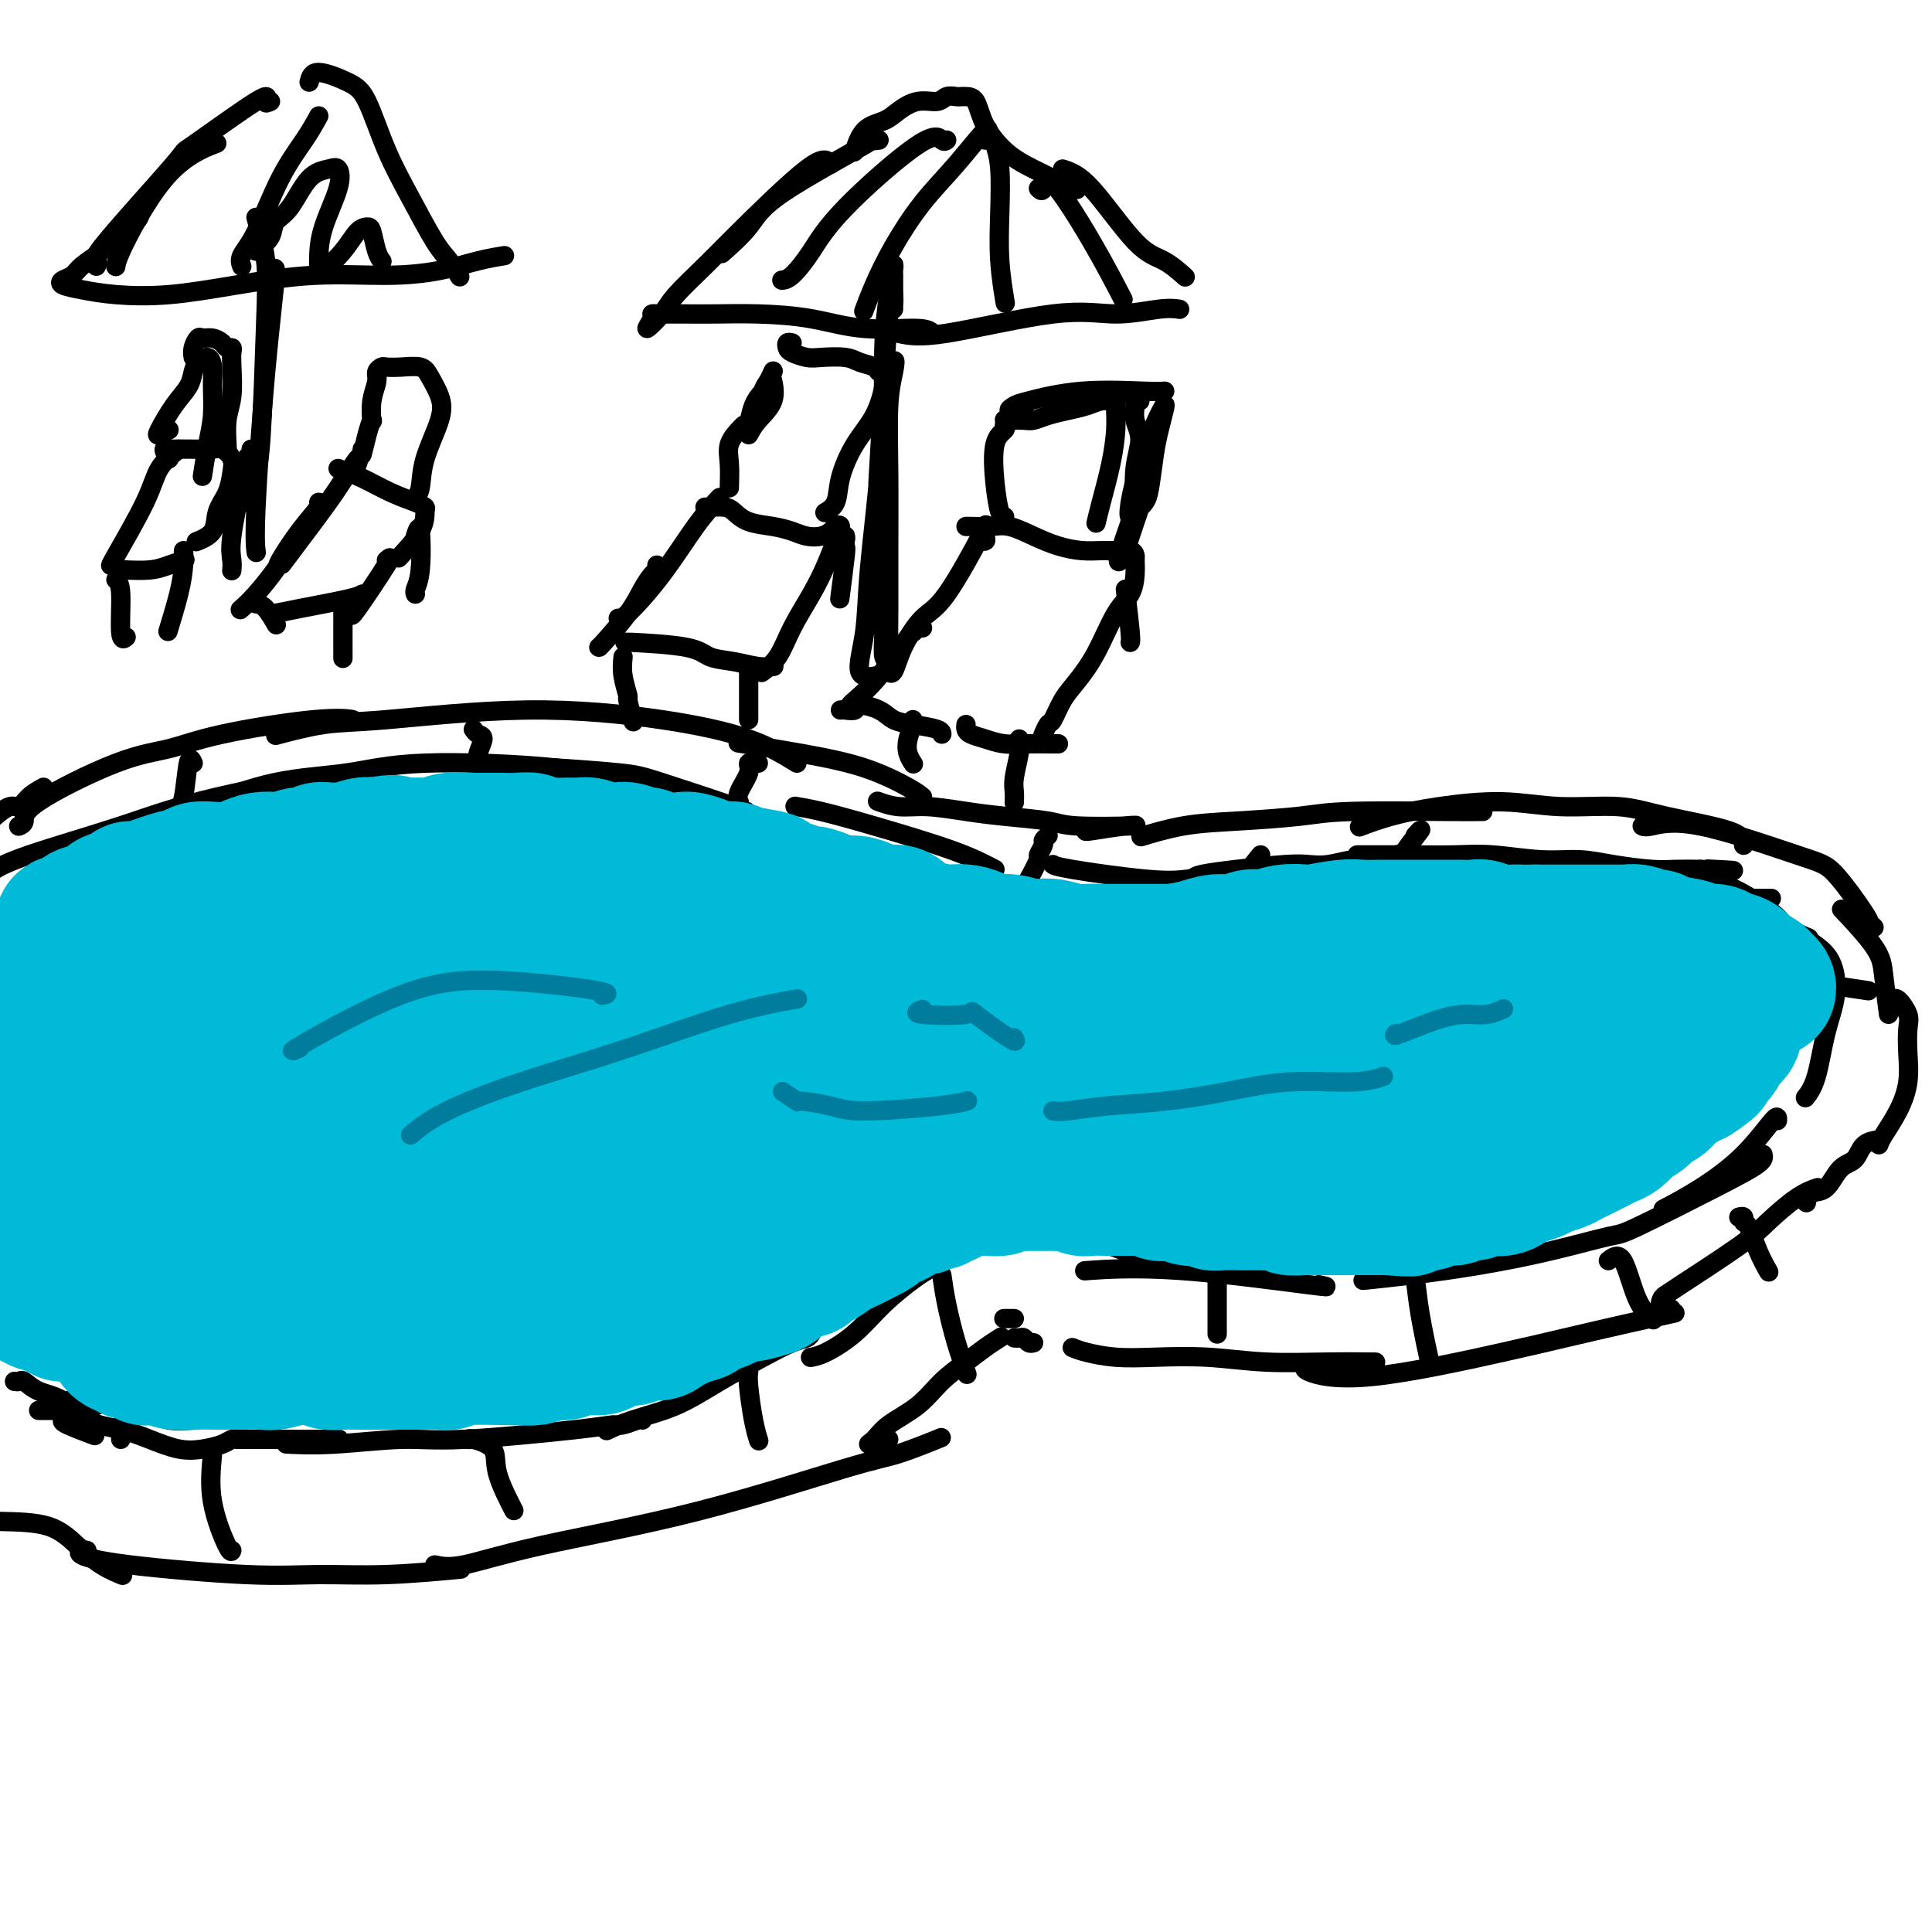 <svg viewBox='0 0 400 400' version='1.1' xmlns='http://www.w3.org/2000/svg' xmlns:xlink='http://www.w3.org/1999/xlink'><g fill='none' stroke='rgb(0,0,0)' stroke-width='4' stroke-linecap='round' stroke-linejoin='round'><path d='M246,184c0.336,-0.754 0.673,-1.509 1,-2c0.327,-0.491 0.645,-0.719 2,-1c1.355,-0.281 3.748,-0.615 7,-1c3.252,-0.385 7.362,-0.821 10,-1c2.638,-0.179 3.803,-0.099 5,0c1.197,0.099 2.424,0.219 4,0c1.576,-0.219 3.500,-0.777 5,-1c1.500,-0.223 2.577,-0.112 4,0c1.423,0.112 3.193,0.226 4,0c0.807,-0.226 0.651,-0.793 1,-1c0.349,-0.207 1.201,-0.056 1,0c-0.201,0.056 -1.456,0.015 -2,0c-0.544,-0.015 -0.376,-0.004 -1,0c-0.624,0.004 -2.041,0.001 -3,0c-0.959,-0.001 -1.460,-0.000 -2,0c-0.540,0.000 -1.119,0.000 -1,0c0.119,-0.000 0.936,-0.001 2,0c1.064,0.001 2.375,0.004 4,0c1.625,-0.004 3.563,-0.016 6,0c2.437,0.016 5.372,0.060 8,0c2.628,-0.060 4.947,-0.222 8,0c3.053,0.222 6.840,0.830 10,1c3.160,0.170 5.695,-0.098 8,0c2.305,0.098 4.381,0.562 7,1c2.619,0.438 5.782,0.849 8,1c2.218,0.151 3.491,0.043 5,0c1.509,-0.043 3.255,-0.022 5,0'/><path d='M352,180c11.711,0.467 5.489,0.133 3,0c-2.489,-0.133 -1.244,-0.067 0,0'/><path d='M352,181c0.257,0.304 0.513,0.609 1,1c0.487,0.391 1.203,0.869 2,1c0.797,0.131 1.675,-0.084 4,1c2.325,1.084 6.097,3.466 8,5c1.903,1.534 1.935,2.221 3,3c1.065,0.779 3.161,1.651 4,2c0.839,0.349 0.419,0.174 0,0'/><path d='M379,204c0.111,0.622 0.222,1.244 0,2c-0.222,0.756 -0.778,1.644 -1,2c-0.222,0.356 -0.111,0.178 0,0'/><path d='M375,195c1.529,1.076 3.057,2.152 4,4c0.943,1.848 1.300,4.468 1,7c-0.300,2.532 -1.256,4.978 -2,8c-0.744,3.022 -1.277,6.621 -2,9c-0.723,2.379 -1.635,3.537 -2,4c-0.365,0.463 -0.182,0.232 0,0'/><path d='M368,232c0.040,-0.612 0.080,-1.225 -1,0c-1.080,1.225 -3.279,4.287 -6,7c-2.721,2.713 -5.963,5.077 -9,7c-3.037,1.923 -5.868,3.407 -7,4c-1.132,0.593 -0.566,0.297 0,0'/><path d='M365,239c0.141,0.511 0.281,1.021 -1,2c-1.281,0.979 -3.985,2.426 -9,5c-5.015,2.574 -12.343,6.276 -16,8c-3.657,1.724 -3.643,1.471 -6,2c-2.357,0.529 -7.085,1.841 -12,3c-4.915,1.159 -10.019,2.166 -15,3c-4.981,0.834 -9.841,1.494 -14,2c-4.159,0.506 -7.617,0.859 -9,1c-1.383,0.141 -0.692,0.071 0,0'/><path d='M273,266c1.673,0.339 3.345,0.679 -2,0c-5.345,-0.679 -17.708,-2.375 -27,-3c-9.292,-0.625 -15.512,-0.179 -18,0c-2.488,0.179 -1.244,0.089 0,0'/><path d='M238,262c-0.309,-0.453 -0.619,-0.906 -3,-2c-2.381,-1.094 -6.834,-2.829 -11,-4c-4.166,-1.171 -8.045,-1.777 -10,-2c-1.955,-0.223 -1.987,-0.064 -2,0c-0.013,0.064 -0.006,0.032 0,0'/><path d='M253,181c0.097,-0.099 0.194,-0.198 -1,0c-1.194,0.198 -3.679,0.694 -6,1c-2.321,0.306 -4.478,0.422 -9,0c-4.522,-0.422 -11.410,-1.383 -15,-2c-3.590,-0.617 -3.883,-0.891 -4,-1c-0.117,-0.109 -0.059,-0.055 0,0'/><path d='M206,180c-2.285,-1.207 -4.571,-2.415 -9,-4c-4.429,-1.585 -11.002,-3.549 -16,-5c-4.998,-1.451 -8.423,-2.391 -11,-3c-2.577,-0.609 -4.308,-0.888 -5,-1c-0.692,-0.112 -0.346,-0.056 0,0'/><path d='M154,168c0.679,0.091 1.359,0.182 -2,-1c-3.359,-1.182 -10.756,-3.637 -15,-5c-4.244,-1.363 -5.333,-1.633 -9,-2c-3.667,-0.367 -9.910,-0.829 -13,-1c-3.090,-0.171 -3.026,-0.049 -3,0c0.026,0.049 0.013,0.024 0,0'/><path d='M128,162c-2.826,-1.102 -5.653,-2.204 -13,-3c-7.347,-0.796 -19.216,-1.285 -27,-1c-7.784,0.285 -11.484,1.344 -16,2c-4.516,0.656 -9.850,0.908 -15,2c-5.150,1.092 -10.117,3.025 -13,4c-2.883,0.975 -3.681,0.993 -4,1c-0.319,0.007 -0.160,0.004 0,0'/><path d='M78,163c0.234,-0.082 0.468,-0.164 1,-1c0.532,-0.836 1.361,-2.427 -5,-2c-6.361,0.427 -19.912,2.871 -29,5c-9.088,2.129 -13.714,3.942 -20,6c-6.286,2.058 -14.231,4.362 -19,6c-4.769,1.638 -6.363,2.611 -7,3c-0.637,0.389 -0.319,0.195 0,0'/><path d='M208,254c0.561,-0.032 1.123,-0.064 0,0c-1.123,0.064 -3.929,0.223 -6,1c-2.071,0.777 -3.406,2.174 -5,3c-1.594,0.826 -3.446,1.083 -5,2c-1.554,0.917 -2.808,2.493 -4,3c-1.192,0.507 -2.321,-0.056 -3,0c-0.679,0.056 -0.908,0.730 -1,1c-0.092,0.270 -0.046,0.135 0,0'/><path d='M192,263c-0.728,0.431 -1.456,0.862 -3,2c-1.544,1.138 -3.903,2.985 -6,5c-2.097,2.015 -3.933,4.200 -6,6c-2.067,1.800 -4.364,3.215 -6,4c-1.636,0.785 -2.610,0.938 -3,1c-0.390,0.062 -0.195,0.031 0,0'/><path d='M168,276c-0.207,0.369 -0.414,0.738 -1,1c-0.586,0.262 -1.552,0.415 -3,1c-1.448,0.585 -3.380,1.600 -6,3c-2.620,1.400 -5.929,3.185 -9,5c-3.071,1.815 -5.906,3.662 -9,5c-3.094,1.338 -6.448,2.168 -9,3c-2.552,0.832 -4.300,1.666 -5,2c-0.700,0.334 -0.350,0.167 0,0'/><path d='M133,294c-0.123,-0.117 -0.246,-0.234 -1,0c-0.754,0.234 -2.140,0.818 -3,1c-0.860,0.182 -1.195,-0.039 -2,0c-0.805,0.039 -2.080,0.336 -8,1c-5.920,0.664 -16.484,1.694 -23,2c-6.516,0.306 -8.984,-0.114 -13,0c-4.016,0.114 -9.581,0.761 -14,1c-4.419,0.239 -7.691,0.068 -9,0c-1.309,-0.068 -0.654,-0.034 0,0'/><path d='M13,294c-0.133,0.200 -0.267,0.400 1,1c1.267,0.600 3.933,1.600 5,2c1.067,0.400 0.533,0.200 0,0'/><path d='M25,295c0.000,0.339 0.000,0.679 0,1c0.000,0.321 0.000,0.625 0,1c0.000,0.375 0.000,0.821 0,1c0.000,0.179 0.000,0.089 0,0'/><path d='M14,290c0.522,0.044 1.044,0.089 3,0c1.956,-0.089 5.347,-0.311 8,0c2.653,0.311 4.567,1.155 6,2c1.433,0.845 2.384,1.690 4,2c1.616,0.310 3.897,0.083 5,0c1.103,-0.083 1.030,-0.024 1,0c-0.030,0.024 -0.015,0.012 0,0'/><path d='M20,291c-1.254,0.423 -2.508,0.845 -3,1c-0.492,0.155 -0.223,0.041 -1,0c-0.777,-0.041 -2.600,-0.011 -4,0c-1.400,0.011 -2.377,0.003 -3,0c-0.623,-0.003 -0.892,-0.001 -1,0c-0.108,0.001 -0.054,0.000 0,0'/><path d='M3,286c0.367,0.052 0.735,0.104 1,0c0.265,-0.104 0.429,-0.365 1,0c0.571,0.365 1.550,1.357 3,2c1.450,0.643 3.370,0.936 5,2c1.630,1.064 2.970,2.899 5,4c2.030,1.101 4.750,1.469 7,2c2.250,0.531 4.031,1.224 6,2c1.969,0.776 4.124,1.633 6,2c1.876,0.367 3.471,0.242 5,0c1.529,-0.242 2.992,-0.601 4,-1c1.008,-0.399 1.559,-0.839 2,-1c0.441,-0.161 0.770,-0.043 1,0c0.230,0.043 0.361,0.012 1,0c0.639,-0.012 1.786,-0.003 3,0c1.214,0.003 2.494,0.001 4,0c1.506,-0.001 3.239,-0.000 5,0c1.761,0.000 3.551,0.000 5,0c1.449,-0.000 2.557,-0.000 3,0c0.443,0.000 0.222,0.000 0,0'/><path d='M203,112c0.418,0.060 0.836,0.121 1,0c0.164,-0.121 0.075,-0.422 0,-1c-0.075,-0.578 -0.135,-1.433 0,-2c0.135,-0.567 0.464,-0.844 -1,2c-1.464,2.844 -4.722,8.811 -7,12c-2.278,3.189 -3.577,3.600 -5,5c-1.423,1.400 -2.969,3.788 -4,6c-1.031,2.212 -1.547,4.250 -2,5c-0.453,0.750 -0.844,0.214 -1,0c-0.156,-0.214 -0.078,-0.107 0,0'/><path d='M191,130c-0.301,-0.138 -0.603,-0.275 -1,0c-0.397,0.275 -0.891,0.963 -1,1c-0.109,0.037 0.167,-0.579 -1,1c-1.167,1.579 -3.777,5.351 -6,8c-2.223,2.649 -4.060,4.175 -5,5c-0.940,0.825 -0.983,0.950 -1,1c-0.017,0.050 -0.009,0.025 0,0'/><path d='M174,147c0.199,-0.035 0.398,-0.069 1,0c0.602,0.069 1.608,0.242 2,0c0.392,-0.242 0.172,-0.899 1,-1c0.828,-0.101 2.705,0.355 4,1c1.295,0.645 2.007,1.479 3,2c0.993,0.521 2.266,0.727 4,1c1.734,0.273 3.928,0.612 5,1c1.072,0.388 1.020,0.825 1,1c-0.020,0.175 -0.010,0.087 0,0'/><path d='M200,150c-0.046,0.332 -0.092,0.663 0,1c0.092,0.337 0.321,0.679 1,1c0.679,0.321 1.807,0.622 3,1c1.193,0.378 2.449,0.833 4,1c1.551,0.167 3.395,0.045 5,0c1.605,-0.045 2.971,-0.012 4,0c1.029,0.012 1.723,0.003 2,0c0.277,-0.003 0.139,-0.002 0,0'/><path d='M201,109c-0.438,0.003 -0.877,0.007 -1,0c-0.123,-0.007 0.069,-0.023 1,0c0.931,0.023 2.601,0.087 4,0c1.399,-0.087 2.528,-0.325 4,0c1.472,0.325 3.289,1.212 5,2c1.711,0.788 3.316,1.478 5,2c1.684,0.522 3.446,0.875 5,1c1.554,0.125 2.900,0.021 4,0c1.100,-0.021 1.956,0.041 3,0c1.044,-0.041 2.278,-0.184 3,0c0.722,0.184 0.931,0.695 1,1c0.069,0.305 -0.004,0.404 0,1c0.004,0.596 0.083,1.688 0,3c-0.083,1.312 -0.329,2.842 -1,4c-0.671,1.158 -1.766,1.943 -3,4c-1.234,2.057 -2.607,5.386 -4,8c-1.393,2.614 -2.808,4.512 -4,6c-1.192,1.488 -2.162,2.567 -3,4c-0.838,1.433 -1.544,3.219 -2,4c-0.456,0.781 -0.661,0.556 -1,1c-0.339,0.444 -0.811,1.555 -1,2c-0.189,0.445 -0.094,0.222 0,0'/><path d='M208,107c-0.326,0.036 -0.651,0.072 -1,-1c-0.349,-1.072 -0.720,-3.253 -1,-6c-0.280,-2.747 -0.467,-6.060 0,-8c0.467,-1.940 1.589,-2.506 2,-3c0.411,-0.494 0.111,-0.917 0,-1c-0.111,-0.083 -0.034,0.174 0,0c0.034,-0.174 0.025,-0.778 0,-1c-0.025,-0.222 -0.065,-0.062 0,0c0.065,0.062 0.236,0.028 1,0c0.764,-0.028 2.123,-0.049 3,0c0.877,0.049 1.274,0.167 2,0c0.726,-0.167 1.781,-0.619 3,-1c1.219,-0.381 2.604,-0.692 4,-1c1.396,-0.308 2.805,-0.614 4,-1c1.195,-0.386 2.177,-0.854 3,-1c0.823,-0.146 1.486,0.029 2,0c0.514,-0.029 0.877,-0.262 1,0c0.123,0.262 0.005,1.020 0,2c-0.005,0.980 0.104,2.183 0,4c-0.104,1.817 -0.420,4.250 -1,7c-0.580,2.750 -1.426,5.817 -2,8c-0.574,2.183 -0.878,3.481 -1,4c-0.122,0.519 -0.061,0.260 0,0'/><path d='M189,149c0.105,0.158 0.211,0.316 0,1c-0.211,0.684 -0.737,1.895 -1,3c-0.263,1.105 -0.263,2.105 0,3c0.263,0.895 0.789,1.684 1,2c0.211,0.316 0.105,0.158 0,0'/><path d='M211,153c0.113,0.777 0.226,1.553 0,3c-0.226,1.447 -0.793,3.563 -1,5c-0.207,1.437 -0.056,2.195 0,3c0.056,0.805 0.016,1.659 0,2c-0.016,0.341 -0.008,0.171 0,0'/><path d='M233,122c0.422,3.578 0.844,7.156 1,9c0.156,1.844 0.044,1.956 0,2c-0.044,0.044 -0.022,0.022 0,0'/><path d='M212,85c-1.354,0.099 -2.707,0.198 -3,0c-0.293,-0.198 0.475,-0.694 1,-1c0.525,-0.306 0.806,-0.422 3,-1c2.194,-0.578 6.299,-1.619 11,-2c4.701,-0.381 9.996,-0.103 13,0c3.004,0.103 3.715,0.029 4,0c0.285,-0.029 0.142,-0.015 0,0'/><path d='M236,83c-0.433,-0.045 -0.866,-0.091 -1,0c-0.134,0.091 0.031,0.318 0,1c-0.031,0.682 -0.257,1.819 0,3c0.257,1.181 0.997,2.408 1,4c0.003,1.592 -0.731,3.551 -1,6c-0.269,2.449 -0.072,5.390 0,7c0.072,1.610 0.021,1.889 0,2c-0.021,0.111 -0.010,0.056 0,0'/><path d='M237,96c0.002,-0.982 0.003,-1.964 0,-2c-0.003,-0.036 -0.012,0.875 0,2c0.012,1.125 0.045,2.464 -1,6c-1.045,3.536 -3.167,9.269 -4,12c-0.833,2.731 -0.377,2.461 0,2c0.377,-0.461 0.675,-1.114 1,-2c0.325,-0.886 0.679,-2.005 1,-3c0.321,-0.995 0.611,-1.866 1,-3c0.389,-1.134 0.878,-2.533 1,-3c0.122,-0.467 -0.122,-0.003 0,0c0.122,0.003 0.610,-0.454 1,-1c0.390,-0.546 0.680,-1.182 1,-3c0.320,-1.818 0.669,-4.818 1,-7c0.331,-2.182 0.643,-3.546 1,-5c0.357,-1.454 0.757,-2.997 1,-4c0.243,-1.003 0.327,-1.464 0,-1c-0.327,0.464 -1.065,1.854 -2,4c-0.935,2.146 -2.068,5.047 -3,8c-0.932,2.953 -1.662,5.956 -2,8c-0.338,2.044 -0.283,3.127 0,3c0.283,-0.127 0.795,-1.465 1,-2c0.205,-0.535 0.102,-0.268 0,0'/><path d='M149,103c-1.517,1.638 -3.033,3.276 -5,6c-1.967,2.724 -4.383,6.534 -7,10c-2.617,3.466 -5.435,6.587 -7,8c-1.565,1.413 -1.876,1.118 -2,1c-0.124,-0.118 -0.062,-0.059 0,0'/><path d='M136,117c0.067,0.372 0.133,0.745 0,1c-0.133,0.255 -0.467,0.394 -1,1c-0.533,0.606 -1.267,1.679 -2,3c-0.733,1.321 -1.464,2.890 -3,5c-1.536,2.110 -3.875,4.760 -5,6c-1.125,1.240 -1.036,1.068 -1,1c0.036,-0.068 0.018,-0.034 0,0'/><path d='M146,105c-0.034,-0.004 -0.069,-0.008 0,0c0.069,0.008 0.240,0.030 1,0c0.760,-0.030 2.107,-0.110 3,0c0.893,0.110 1.330,0.411 2,1c0.670,0.589 1.572,1.465 3,2c1.428,0.535 3.380,0.729 5,1c1.620,0.271 2.906,0.619 4,1c1.094,0.381 1.996,0.794 3,1c1.004,0.206 2.109,0.206 3,0c0.891,-0.206 1.568,-0.619 2,-1c0.432,-0.381 0.619,-0.730 1,-1c0.381,-0.270 0.954,-0.461 1,0c0.046,0.461 -0.437,1.575 -1,3c-0.563,1.425 -1.206,3.160 -2,5c-0.794,1.840 -1.740,3.786 -3,6c-1.260,2.214 -2.832,4.697 -4,7c-1.168,2.303 -1.930,4.428 -3,6c-1.070,1.572 -2.449,2.592 -3,3c-0.551,0.408 -0.276,0.204 0,0'/><path d='M130,133c-0.703,-0.059 -1.406,-0.117 1,0c2.406,0.117 7.920,0.410 11,1c3.080,0.590 3.726,1.479 5,2c1.274,0.521 3.177,0.676 5,1c1.823,0.324 3.568,0.818 5,1c1.432,0.182 2.552,0.052 3,0c0.448,-0.052 0.224,-0.026 0,0'/><path d='M129,136c-0.121,1.235 -0.243,2.471 0,4c0.243,1.529 0.850,3.352 1,4c0.150,0.648 -0.156,0.122 0,1c0.156,0.878 0.773,3.159 1,4c0.227,0.841 0.065,0.240 0,0c-0.065,-0.240 -0.032,-0.120 0,0'/><path d='M155,139c0.000,-0.310 0.000,-0.619 0,1c0.000,1.619 0.000,5.167 0,7c0.000,1.833 0.000,1.952 0,2c0.000,0.048 0.000,0.024 0,0'/><path d='M174,113c0.421,-0.248 0.841,-0.496 1,-1c0.159,-0.504 0.056,-1.265 0,-1c-0.056,0.265 -0.067,1.556 0,2c0.067,0.444 0.210,0.043 0,2c-0.210,1.957 -0.774,6.274 -1,8c-0.226,1.726 -0.113,0.863 0,0'/><path d='M151,101c0.053,-1.743 0.105,-3.486 0,-5c-0.105,-1.514 -0.368,-2.797 0,-4c0.368,-1.203 1.368,-2.324 2,-3c0.632,-0.676 0.895,-0.907 1,-1c0.105,-0.093 0.053,-0.046 0,0'/><path d='M157,84c-0.119,-0.471 -0.238,-0.943 0,-1c0.238,-0.057 0.835,0.300 1,0c0.165,-0.300 -0.100,-1.256 0,-2c0.100,-0.744 0.565,-1.277 1,-2c0.435,-0.723 0.838,-1.635 1,-2c0.162,-0.365 0.081,-0.182 0,0'/><path d='M158,81c-0.733,0.822 -1.467,1.644 -2,3c-0.533,1.356 -0.867,3.244 -1,4c-0.133,0.756 -0.067,0.378 0,0'/><path d='M155,90c0.506,-0.935 1.012,-1.869 2,-3c0.988,-1.131 2.458,-2.458 3,-4c0.542,-1.542 0.155,-3.298 0,-4c-0.155,-0.702 -0.077,-0.351 0,0'/><path d='M164,71c-0.413,-0.091 -0.825,-0.182 -1,0c-0.175,0.182 -0.111,0.636 0,1c0.111,0.364 0.269,0.636 1,1c0.731,0.364 2.035,0.818 3,1c0.965,0.182 1.592,0.091 3,0c1.408,-0.091 3.596,-0.183 5,0c1.404,0.183 2.022,0.641 3,1c0.978,0.359 2.316,0.621 3,1c0.684,0.379 0.715,0.876 1,1c0.285,0.124 0.824,-0.126 1,0c0.176,0.126 -0.013,0.626 0,1c0.013,0.374 0.226,0.621 0,2c-0.226,1.379 -0.891,3.890 -2,6c-1.109,2.110 -2.662,3.820 -4,6c-1.338,2.180 -2.462,4.832 -3,7c-0.538,2.168 -0.491,3.853 -1,5c-0.509,1.147 -1.574,1.756 -2,2c-0.426,0.244 -0.213,0.122 0,0'/><path d='M185,61c0.054,1.006 0.107,2.012 0,1c-0.107,-1.012 -0.375,-4.042 -1,3c-0.625,7.042 -1.607,24.155 -2,31c-0.393,6.845 -0.196,3.423 0,0'/><path d='M185,64c0.006,-2.909 0.012,-5.819 0,-7c-0.012,-1.181 -0.042,-0.635 0,-1c0.042,-0.365 0.155,-1.641 0,-1c-0.155,0.641 -0.577,3.197 -1,6c-0.423,2.803 -0.845,5.851 -1,11c-0.155,5.149 -0.043,12.400 0,19c0.043,6.600 0.015,12.551 0,18c-0.015,5.449 -0.018,10.396 0,14c0.018,3.604 0.057,5.866 0,8c-0.057,2.134 -0.212,4.141 0,5c0.212,0.859 0.789,0.572 1,0c0.211,-0.572 0.056,-1.428 0,-3c-0.056,-1.572 -0.012,-3.858 0,-7c0.012,-3.142 -0.009,-7.138 0,-12c0.009,-4.862 0.048,-10.590 0,-16c-0.048,-5.410 -0.183,-10.504 0,-14c0.183,-3.496 0.683,-5.395 1,-7c0.317,-1.605 0.451,-2.915 0,-2c-0.451,0.915 -1.487,4.057 -2,8c-0.513,3.943 -0.505,8.689 -1,15c-0.495,6.311 -1.495,14.188 -2,20c-0.505,5.812 -0.517,9.558 -1,13c-0.483,3.442 -1.438,6.581 -1,8c0.438,1.419 2.268,1.120 3,1c0.732,-0.120 0.366,-0.060 0,0'/><path d='M182,29c-1.202,0.144 -2.403,0.288 -2,0c0.403,-0.288 2.412,-1.008 -1,1c-3.412,2.008 -12.244,6.744 -17,10c-4.756,3.256 -5.434,5.030 -7,7c-1.566,1.970 -4.019,4.134 -5,5c-0.981,0.866 -0.491,0.433 0,0'/><path d='M172,34c-0.696,-0.879 -1.392,-1.759 -5,1c-3.608,2.759 -10.128,9.155 -14,13c-3.872,3.845 -5.096,5.139 -7,7c-1.904,1.861 -4.487,4.288 -6,6c-1.513,1.712 -1.957,2.707 -3,4c-1.043,1.293 -2.686,2.882 -3,3c-0.314,0.118 0.701,-1.236 1,-2c0.299,-0.764 -0.118,-0.937 0,-1c0.118,-0.063 0.771,-0.017 1,0c0.229,0.017 0.034,0.006 1,0c0.966,-0.006 3.091,-0.008 5,0c1.909,0.008 3.600,0.026 6,0c2.400,-0.026 5.508,-0.094 9,0c3.492,0.094 7.367,0.351 11,1c3.633,0.649 7.025,1.689 11,2c3.975,0.311 8.532,-0.109 11,0c2.468,0.109 2.848,0.745 3,1c0.152,0.255 0.076,0.127 0,0'/><path d='M186,69c2.065,0.461 4.130,0.922 10,0c5.870,-0.922 15.545,-3.228 22,-4c6.455,-0.772 9.689,-0.011 13,0c3.311,0.011 6.699,-0.728 9,-1c2.301,-0.272 3.515,-0.078 4,0c0.485,0.078 0.243,0.039 0,0'/><path d='M177,31c-0.123,0.404 -0.246,0.808 0,0c0.246,-0.808 0.860,-2.828 2,-4c1.140,-1.172 2.805,-1.495 4,-2c1.195,-0.505 1.921,-1.193 3,-2c1.079,-0.807 2.513,-1.733 4,-2c1.487,-0.267 3.027,0.125 4,0c0.973,-0.125 1.377,-0.765 2,-1c0.623,-0.235 1.463,-0.063 2,0c0.537,0.063 0.770,0.019 1,0c0.230,-0.019 0.457,-0.011 1,0c0.543,0.011 1.403,0.024 2,1c0.597,0.976 0.930,2.913 2,5c1.070,2.087 2.875,4.324 5,6c2.125,1.676 4.570,2.789 7,4c2.430,1.211 4.847,2.518 6,3c1.153,0.482 1.044,0.138 1,0c-0.044,-0.138 -0.022,-0.069 0,0'/><path d='M220,35c1.667,0.542 3.333,1.085 6,4c2.667,2.915 6.333,8.204 9,11c2.667,2.796 4.333,3.099 6,4c1.667,0.901 3.333,2.400 4,3c0.667,0.600 0.333,0.300 0,0'/><path d='M196,29c-0.262,0.218 -0.524,0.437 -1,0c-0.476,-0.437 -1.164,-1.529 -5,1c-3.836,2.529 -10.818,8.678 -15,13c-4.182,4.322 -5.564,6.818 -7,9c-1.436,2.182 -2.925,4.049 -4,5c-1.075,0.951 -1.736,0.986 -2,1c-0.264,0.014 -0.132,0.007 0,0'/><path d='M204,29c0.508,-1.454 1.017,-2.908 0,-2c-1.017,0.908 -3.558,4.177 -6,7c-2.442,2.823 -4.784,5.198 -7,8c-2.216,2.802 -4.305,6.029 -6,9c-1.695,2.971 -2.995,5.684 -4,8c-1.005,2.316 -1.716,4.233 -2,5c-0.284,0.767 -0.142,0.383 0,0'/><path d='M206,30c0.415,1.333 0.829,2.667 1,5c0.171,2.333 0.097,5.667 0,9c-0.097,3.333 -0.219,6.667 0,10c0.219,3.333 0.777,6.667 1,8c0.223,1.333 0.112,0.667 0,0'/><path d='M215,39c0.391,0.389 0.781,0.778 1,0c0.219,-0.778 0.265,-2.724 2,-1c1.735,1.724 5.159,7.118 8,12c2.841,4.882 5.097,9.252 6,11c0.903,1.748 0.451,0.874 0,0'/><path d='M74,96c-0.094,0.256 -0.187,0.511 0,0c0.187,-0.511 0.655,-1.789 0,-1c-0.655,0.789 -2.433,3.644 -4,6c-1.567,2.356 -2.922,4.211 -5,7c-2.078,2.789 -4.879,6.511 -6,8c-1.121,1.489 -0.560,0.744 0,0'/><path d='M66,104c0.333,0.031 0.666,0.063 0,1c-0.666,0.937 -2.329,2.780 -4,5c-1.671,2.220 -3.348,4.816 -4,6c-0.652,1.184 -0.278,0.957 -1,2c-0.722,1.043 -2.541,3.358 -4,5c-1.459,1.642 -2.560,2.612 -3,3c-0.440,0.388 -0.220,0.194 0,0'/><path d='M70,97c1.569,0.559 3.138,1.117 5,2c1.862,0.883 4.016,2.089 6,3c1.984,0.911 3.799,1.527 5,2c1.201,0.473 1.789,0.804 2,1c0.211,0.196 0.046,0.259 0,1c-0.046,0.741 0.026,2.161 -1,4c-1.026,1.839 -3.150,4.097 -4,5c-0.850,0.903 -0.425,0.452 0,0'/><path d='M56,127c0.136,0.061 0.271,0.121 1,0c0.729,-0.121 2.051,-0.424 5,-1c2.949,-0.576 7.525,-1.424 10,-2c2.475,-0.576 2.850,-0.879 3,-1c0.150,-0.121 0.075,-0.061 0,0'/><path d='M75,93c-0.084,0.778 -0.167,1.556 0,1c0.167,-0.556 0.585,-2.446 1,-4c0.415,-1.554 0.828,-2.773 1,-3c0.172,-0.227 0.102,0.538 0,0c-0.102,-0.538 -0.236,-2.379 0,-4c0.236,-1.621 0.841,-3.023 1,-4c0.159,-0.977 -0.130,-1.531 0,-2c0.130,-0.469 0.678,-0.853 1,-1c0.322,-0.147 0.419,-0.056 1,0c0.581,0.056 1.647,0.076 3,0c1.353,-0.076 2.993,-0.248 4,0c1.007,0.248 1.381,0.917 2,2c0.619,1.083 1.483,2.581 2,4c0.517,1.419 0.688,2.759 0,5c-0.688,2.241 -2.236,5.384 -3,8c-0.764,2.616 -0.744,4.704 -1,6c-0.256,1.296 -0.787,1.799 -1,2c-0.213,0.201 -0.106,0.101 0,0'/><path d='M80,116c0.649,-0.565 1.298,-1.131 0,1c-1.298,2.131 -4.542,6.958 -6,9c-1.458,2.042 -1.131,1.298 -1,1c0.131,-0.298 0.065,-0.149 0,0'/><path d='M37,93c-1.525,1.215 -3.049,2.431 -4,4c-0.951,1.569 -1.327,3.493 -3,7c-1.673,3.507 -4.643,8.598 -6,11c-1.357,2.402 -1.102,2.115 -1,2c0.102,-0.115 0.051,-0.057 0,0'/><path d='M35,95c-0.579,-0.845 -1.158,-1.690 -1,-2c0.158,-0.310 1.053,-0.084 1,0c-0.053,0.084 -1.054,0.028 0,0c1.054,-0.028 4.164,-0.028 6,0c1.836,0.028 2.399,0.082 3,0c0.601,-0.082 1.240,-0.301 2,0c0.760,0.301 1.643,1.123 2,2c0.357,0.877 0.190,1.808 0,3c-0.190,1.192 -0.402,2.645 -1,4c-0.598,1.355 -1.583,2.611 -2,4c-0.417,1.389 -0.266,2.913 -1,4c-0.734,1.087 -2.353,1.739 -3,2c-0.647,0.261 -0.324,0.130 0,0'/><path d='M26,118c-0.469,-0.022 -0.938,-0.045 0,0c0.938,0.045 3.282,0.156 5,0c1.718,-0.156 2.809,-0.581 4,-1c1.191,-0.419 2.483,-0.834 3,-1c0.517,-0.166 0.258,-0.083 0,0'/><path d='M35,89c-0.777,0.411 -1.554,0.822 -2,1c-0.446,0.178 -0.562,0.122 0,-1c0.562,-1.122 1.803,-3.311 3,-5c1.197,-1.689 2.349,-2.879 3,-4c0.651,-1.121 0.801,-2.175 1,-3c0.199,-0.825 0.446,-1.422 1,-2c0.554,-0.578 1.414,-1.137 2,-1c0.586,0.137 0.900,0.969 1,2c0.100,1.031 -0.012,2.260 0,4c0.012,1.740 0.147,3.992 0,6c-0.147,2.008 -0.578,3.771 -1,6c-0.422,2.229 -0.835,4.922 -1,6c-0.165,1.078 -0.083,0.539 0,0'/><path d='M24,120c0.452,0.393 0.905,0.786 1,3c0.095,2.214 -0.167,6.250 0,8c0.167,1.750 0.762,1.214 1,1c0.238,-0.214 0.119,-0.107 0,0'/><path d='M38,116c-0.014,-1.059 -0.029,-2.118 0,-2c0.029,0.118 0.100,1.413 0,3c-0.100,1.587 -0.373,3.466 -1,6c-0.627,2.534 -1.608,5.724 -2,7c-0.392,1.276 -0.196,0.638 0,0'/><path d='M48,104c-0.196,0.000 -0.393,0.000 0,0c0.393,0.000 1.375,-0.000 2,0c0.625,0.000 0.893,0.000 1,0c0.107,0.000 0.054,0.000 0,0'/><path d='M52,93c0.099,0.381 0.198,0.763 0,1c-0.198,0.237 -0.694,0.330 -1,1c-0.306,0.670 -0.422,1.917 -1,5c-0.578,3.083 -1.619,8.002 -2,11c-0.381,2.998 -0.103,4.076 0,5c0.103,0.924 0.029,1.692 0,2c-0.029,0.308 -0.015,0.154 0,0'/><path d='M40,74c-0.095,-0.617 -0.190,-1.234 0,-2c0.190,-0.766 0.667,-1.679 1,-2c0.333,-0.321 0.524,-0.048 1,0c0.476,0.048 1.238,-0.129 2,0c0.762,0.129 1.524,0.563 2,1c0.476,0.437 0.664,0.878 1,1c0.336,0.122 0.818,-0.076 1,0c0.182,0.076 0.063,0.427 0,1c-0.063,0.573 -0.069,1.369 0,3c0.069,1.631 0.215,4.097 0,6c-0.215,1.903 -0.790,3.242 -1,5c-0.210,1.758 -0.057,3.935 0,5c0.057,1.065 0.016,1.019 0,1c-0.016,-0.019 -0.008,-0.009 0,0'/><path d='M53,125c0.622,0.089 1.244,0.178 2,1c0.756,0.822 1.644,2.378 2,3c0.356,0.622 0.178,0.311 0,0'/><path d='M71,126c0.000,1.440 0.000,2.881 0,4c0.000,1.119 0.000,1.917 0,3c0.000,1.083 0.000,2.452 0,3c0.000,0.548 0.000,0.274 0,0'/><path d='M86,111c0.392,-1.215 0.785,-2.431 1,-1c0.215,1.431 0.254,5.507 0,8c-0.254,2.493 -0.799,3.402 -1,4c-0.201,0.598 -0.057,0.885 0,1c0.057,0.115 0.029,0.057 0,0'/><path d='M53,45c0.823,3.011 1.646,6.022 2,9c0.354,2.978 0.239,5.922 0,13c-0.239,7.078 -0.603,18.290 -1,24c-0.397,5.710 -0.828,5.917 -1,6c-0.172,0.083 -0.086,0.041 0,0'/><path d='M56,58c0.589,-1.911 1.177,-3.821 1,-1c-0.177,2.821 -1.120,10.375 -2,20c-0.880,9.625 -1.699,21.322 -2,28c-0.301,6.678 -0.086,8.337 0,9c0.086,0.663 0.043,0.332 0,0'/><path d='M56,21c-0.587,0.273 -1.175,0.547 -1,0c0.175,-0.547 1.112,-1.913 -2,0c-3.112,1.913 -10.274,7.105 -13,9c-2.726,1.895 -1.018,0.494 -4,4c-2.982,3.506 -10.655,11.919 -14,16c-3.345,4.081 -2.362,3.829 -2,4c0.362,0.171 0.103,0.763 0,1c-0.103,0.237 -0.052,0.118 0,0'/><path d='M29,44c-0.031,0.576 -0.063,1.152 -1,2c-0.937,0.848 -2.780,1.967 -4,3c-1.220,1.033 -1.818,1.978 -3,3c-1.182,1.022 -2.947,2.119 -4,3c-1.053,0.881 -1.392,1.546 -2,2c-0.608,0.454 -1.485,0.698 -2,1c-0.515,0.302 -0.670,0.664 0,1c0.670,0.336 2.163,0.646 4,1c1.837,0.354 4.017,0.750 7,1c2.983,0.250 6.770,0.352 11,0c4.230,-0.352 8.902,-1.159 14,-2c5.098,-0.841 10.621,-1.718 16,-2c5.379,-0.282 10.615,0.029 15,0c4.385,-0.029 7.917,-0.400 11,-1c3.083,-0.600 5.715,-1.431 8,-2c2.285,-0.569 4.224,-0.877 5,-1c0.776,-0.123 0.388,-0.062 0,0'/><path d='M64,17c0.263,-1.015 0.526,-2.029 2,-2c1.474,0.029 4.159,1.103 6,2c1.841,0.897 2.839,1.618 4,4c1.161,2.382 2.487,6.425 4,10c1.513,3.575 3.215,6.682 5,10c1.785,3.318 3.654,6.848 5,9c1.346,2.152 2.170,2.925 3,4c0.830,1.075 1.666,2.450 2,3c0.334,0.550 0.167,0.275 0,0'/><path d='M44,30c0.762,-0.295 1.525,-0.590 0,0c-1.525,0.590 -5.337,2.065 -9,6c-3.663,3.935 -7.179,10.329 -9,14c-1.821,3.671 -1.949,4.620 -2,5c-0.051,0.380 -0.026,0.190 0,0'/><path d='M66,24c-0.829,1.505 -1.658,3.009 -3,5c-1.342,1.991 -3.197,4.467 -5,8c-1.803,3.533 -3.556,8.122 -5,11c-1.444,2.878 -2.581,4.044 -3,5c-0.419,0.956 -0.120,1.702 0,2c0.120,0.298 0.060,0.149 0,0'/><path d='M53,52c1.221,-0.974 2.442,-1.949 3,-3c0.558,-1.051 0.454,-2.179 1,-3c0.546,-0.821 1.743,-1.336 3,-3c1.257,-1.664 2.575,-4.477 4,-6c1.425,-1.523 2.956,-1.755 4,-2c1.044,-0.245 1.600,-0.504 2,0c0.400,0.504 0.643,1.770 0,4c-0.643,2.230 -2.174,5.423 -3,8c-0.826,2.577 -0.948,4.537 -1,6c-0.052,1.463 -0.035,2.431 0,3c0.035,0.569 0.089,0.741 1,0c0.911,-0.741 2.678,-2.396 4,-4c1.322,-1.604 2.200,-3.158 3,-4c0.800,-0.842 1.521,-0.971 2,-1c0.479,-0.029 0.716,0.044 1,1c0.284,0.956 0.615,2.796 1,4c0.385,1.204 0.824,1.773 1,2c0.176,0.227 0.088,0.114 0,0'/><path d='M0,315c3.667,0.075 7.333,0.150 10,1c2.667,0.850 4.333,2.475 6,4c1.667,1.525 3.333,2.949 5,4c1.667,1.051 3.333,1.729 4,2c0.667,0.271 0.333,0.136 0,0'/><path d='M18,321c-0.288,-0.069 -0.575,-0.138 -1,0c-0.425,0.138 -0.986,0.483 0,1c0.986,0.517 3.520,1.207 10,2c6.480,0.793 16.905,1.690 24,2c7.095,0.310 10.861,0.031 15,0c4.139,-0.031 8.653,0.184 14,0c5.347,-0.184 11.528,-0.767 14,-1c2.472,-0.233 1.236,-0.117 0,0'/><path d='M90,324c1.462,0.309 2.925,0.618 6,0c3.075,-0.618 7.764,-2.163 16,-4c8.236,-1.837 20.019,-3.967 32,-7c11.981,-3.033 24.160,-6.967 31,-9c6.840,-2.033 8.342,-2.163 11,-3c2.658,-0.837 6.474,-2.382 8,-3c1.526,-0.618 0.763,-0.309 0,0'/><path d='M184,298c-1.753,0.468 -3.506,0.937 -4,1c-0.494,0.063 0.272,-0.279 1,-1c0.728,-0.721 1.419,-1.820 3,-3c1.581,-1.180 4.053,-2.439 6,-4c1.947,-1.561 3.370,-3.424 5,-5c1.630,-1.576 3.468,-2.866 5,-4c1.532,-1.134 2.759,-2.113 4,-3c1.241,-0.887 2.498,-1.682 3,-2c0.502,-0.318 0.251,-0.159 0,0'/><path d='M210,273c-0.833,0.000 -1.667,0.000 -2,0c-0.333,0.000 -0.167,0.000 0,0'/><path d='M210,277c0.332,0.030 0.663,0.061 1,0c0.337,-0.061 0.678,-0.212 1,0c0.322,0.212 0.625,0.788 1,1c0.375,0.212 0.821,0.061 1,0c0.179,-0.061 0.089,-0.030 0,0'/><path d='M222,279c0.762,0.312 1.523,0.623 3,1c1.477,0.377 3.668,0.819 6,1c2.332,0.181 4.805,0.101 8,0c3.195,-0.101 7.113,-0.223 11,0c3.887,0.223 7.743,0.792 12,1c4.257,0.208 8.915,0.056 13,0c4.085,-0.056 7.596,-0.016 9,0c1.404,0.016 0.702,0.008 0,0'/><path d='M271,283c-0.735,0.177 -1.471,0.353 0,1c1.471,0.647 5.148,1.763 13,1c7.852,-0.763 19.877,-3.406 27,-5c7.123,-1.594 9.342,-2.139 13,-3c3.658,-0.861 8.754,-2.040 13,-3c4.246,-0.960 7.642,-1.703 9,-2c1.358,-0.297 0.679,-0.149 0,0'/><path d='M346,271c-0.816,0.197 -1.632,0.394 -2,0c-0.368,-0.394 -0.288,-1.380 0,-2c0.288,-0.620 0.786,-0.873 1,-1c0.214,-0.127 0.145,-0.129 3,-2c2.855,-1.871 8.632,-5.612 12,-8c3.368,-2.388 4.325,-3.424 6,-5c1.675,-1.576 4.066,-3.694 6,-5c1.934,-1.306 3.410,-1.802 4,-2c0.590,-0.198 0.295,-0.099 0,0'/><path d='M374,249c0.152,-0.843 0.304,-1.686 1,-2c0.696,-0.314 1.935,-0.098 3,-1c1.065,-0.902 1.957,-2.921 3,-4c1.043,-1.079 2.238,-1.217 3,-2c0.762,-0.783 1.090,-2.211 2,-3c0.910,-0.789 2.403,-0.940 3,-1c0.597,-0.060 0.299,-0.030 0,0'/><path d='M389,237c0.143,-0.422 0.287,-0.844 1,-2c0.713,-1.156 1.997,-3.046 3,-5c1.003,-1.954 1.726,-3.971 2,-6c0.274,-2.029 0.098,-4.071 0,-6c-0.098,-1.929 -0.117,-3.746 0,-5c0.117,-1.254 0.372,-1.944 0,-3c-0.372,-1.056 -1.369,-2.477 -2,-3c-0.631,-0.523 -0.894,-0.150 -1,0c-0.106,0.150 -0.053,0.075 0,0'/><path d='M44,301c-0.310,3.238 -0.619,6.476 0,10c0.619,3.524 2.167,7.333 3,9c0.833,1.667 0.952,1.190 1,1c0.048,-0.190 0.024,-0.095 0,0'/><path d='M97,298c0.006,0.035 0.013,0.070 0,0c-0.013,-0.070 -0.045,-0.245 1,0c1.045,0.245 3.167,0.911 4,2c0.833,1.089 0.378,2.601 1,5c0.622,2.399 2.321,5.685 3,7c0.679,1.315 0.340,0.657 0,0'/><path d='M155,284c-0.083,0.595 -0.167,1.190 0,3c0.167,1.810 0.583,4.833 1,7c0.417,2.167 0.833,3.476 1,4c0.167,0.524 0.083,0.262 0,0'/><path d='M195,264c0.256,1.810 0.512,3.619 1,6c0.488,2.381 1.208,5.333 2,8c0.792,2.667 1.655,5.048 2,6c0.345,0.952 0.173,0.476 0,0'/><path d='M252,263c0.000,1.169 0.000,2.338 0,3c0.000,0.662 0.000,0.817 0,2c0.000,1.183 0.000,3.396 0,5c0.000,1.604 0.000,2.601 0,3c-0.000,0.399 0.000,0.199 0,0'/><path d='M292,264c0.369,-0.071 0.738,-0.143 1,1c0.262,1.143 0.417,3.500 1,7c0.583,3.500 1.595,8.143 2,10c0.405,1.857 0.202,0.929 0,0'/><path d='M333,261c1.018,-0.786 2.036,-1.571 3,0c0.964,1.571 1.875,5.500 3,8c1.125,2.500 2.464,3.571 3,4c0.536,0.429 0.268,0.214 0,0'/><path d='M360,252c0.441,-0.115 0.882,-0.230 1,0c0.118,0.230 -0.087,0.805 0,1c0.087,0.195 0.467,0.011 1,1c0.533,0.989 1.221,3.151 2,5c0.779,1.849 1.651,3.385 2,4c0.349,0.615 0.174,0.307 0,0'/><path d='M391,210c-0.375,-2.911 -0.750,-5.821 -1,-8c-0.250,-2.179 -0.375,-3.625 -2,-6c-1.625,-2.375 -4.750,-5.679 -6,-7c-1.250,-1.321 -0.625,-0.661 0,0'/><path d='M388,192c-0.464,-0.419 -0.929,-0.839 -1,-1c-0.071,-0.161 0.251,-0.064 -1,-2c-1.251,-1.936 -4.076,-5.906 -6,-8c-1.924,-2.094 -2.946,-2.313 -8,-4c-5.054,-1.688 -14.138,-4.844 -20,-6c-5.862,-1.156 -8.501,-0.311 -10,0c-1.499,0.311 -1.857,0.089 -2,0c-0.143,-0.089 -0.072,-0.044 0,0'/><path d='M361,175c-0.021,-0.991 -0.043,-1.983 -3,-3c-2.957,-1.017 -8.850,-2.060 -13,-3c-4.150,-0.940 -6.558,-1.777 -10,-2c-3.442,-0.223 -7.918,0.168 -12,0c-4.082,-0.168 -7.771,-0.896 -12,-1c-4.229,-0.104 -9.000,0.415 -13,1c-4.000,0.585 -7.231,1.234 -10,2c-2.769,0.766 -5.077,1.647 -6,2c-0.923,0.353 -0.462,0.176 0,0'/><path d='M307,168c-0.284,-0.006 -0.568,-0.012 -1,0c-0.432,0.012 -1.014,0.044 -6,0c-4.986,-0.044 -14.378,-0.162 -20,0c-5.622,0.162 -7.476,0.604 -11,1c-3.524,0.396 -8.718,0.745 -13,1c-4.282,0.255 -7.653,0.415 -11,1c-3.347,0.585 -6.671,1.596 -8,2c-1.329,0.404 -0.665,0.202 0,0'/><path d='M225,172c-0.259,0.112 -0.518,0.223 1,0c1.518,-0.223 4.814,-0.781 7,-1c2.186,-0.219 3.264,-0.100 1,0c-2.264,0.100 -7.868,0.180 -11,0c-3.132,-0.180 -3.793,-0.622 -6,-1c-2.207,-0.378 -5.962,-0.694 -9,-1c-3.038,-0.306 -5.360,-0.604 -8,-1c-2.640,-0.396 -5.597,-0.891 -8,-1c-2.403,-0.109 -4.252,0.167 -6,0c-1.748,-0.167 -3.394,-0.776 -4,-1c-0.606,-0.224 -0.173,-0.064 0,0c0.173,0.064 0.087,0.032 0,0'/><path d='M191,165c-0.547,-0.467 -1.094,-0.935 -3,-2c-1.906,-1.065 -5.171,-2.729 -9,-4c-3.829,-1.271 -8.223,-2.150 -13,-3c-4.777,-0.850 -9.936,-1.671 -12,-2c-2.064,-0.329 -1.032,-0.164 0,0'/><path d='M165,158c-2.825,-1.736 -5.650,-3.472 -10,-5c-4.350,-1.528 -10.225,-2.847 -18,-4c-7.775,-1.153 -17.451,-2.141 -28,-2c-10.549,0.141 -21.972,1.409 -29,2c-7.028,0.591 -9.661,0.505 -13,1c-3.339,0.495 -7.382,1.570 -9,2c-1.618,0.430 -0.809,0.215 0,0'/><path d='M71,149c1.249,0.069 2.498,0.138 2,0c-0.498,-0.138 -2.744,-0.484 -8,0c-5.256,0.484 -13.523,1.796 -19,3c-5.477,1.204 -8.165,2.298 -11,3c-2.835,0.702 -5.818,1.011 -11,3c-5.182,1.989 -12.564,5.657 -16,8c-3.436,2.343 -2.925,3.362 -3,4c-0.075,0.638 -0.736,0.897 -1,1c-0.264,0.103 -0.132,0.052 0,0'/><path d='M9,163c-1.080,0.605 -2.160,1.209 -3,2c-0.840,0.791 -1.441,1.767 -2,2c-0.559,0.233 -1.078,-0.278 -2,0c-0.922,0.278 -2.248,1.344 -3,2c-0.752,0.656 -0.929,0.902 -1,1c-0.071,0.098 -0.035,0.049 0,0'/><path d='M40,158c-0.339,-0.732 -0.679,-1.464 -1,0c-0.321,1.464 -0.625,5.125 -1,7c-0.375,1.875 -0.821,1.964 -1,2c-0.179,0.036 -0.089,0.018 0,0'/><path d='M98,151c0.279,0.384 0.558,0.769 1,1c0.442,0.231 1.046,0.309 1,1c-0.046,0.691 -0.743,1.994 -1,3c-0.257,1.006 -0.073,1.716 0,2c0.073,0.284 0.037,0.142 0,0'/><path d='M157,158c-0.906,-0.121 -1.812,-0.242 -2,0c-0.188,0.242 0.341,0.848 0,2c-0.341,1.152 -1.553,2.848 -2,4c-0.447,1.152 -0.128,1.758 0,2c0.128,0.242 0.064,0.121 0,0'/><path d='M217,173c-0.457,0.371 -0.915,0.741 -1,1c-0.085,0.259 0.201,0.406 0,1c-0.201,0.594 -0.889,1.633 -1,2c-0.111,0.367 0.355,0.060 0,1c-0.355,0.940 -1.530,3.126 -2,4c-0.470,0.874 -0.235,0.437 0,0'/><path d='M261,177c-1.667,2.083 -3.333,4.167 -4,5c-0.667,0.833 -0.333,0.417 0,0'/><path d='M293,173c0.732,-0.815 1.464,-1.631 1,-1c-0.464,0.631 -2.125,2.708 -3,4c-0.875,1.292 -0.964,1.798 -1,2c-0.036,0.202 -0.018,0.101 0,0'/><path d='M359,186c-0.244,0.000 -0.489,0.000 1,0c1.489,0.000 4.711,0.000 6,0c1.289,0.000 0.644,0.000 0,0'/><path d='M377,204c0.067,-0.111 0.133,-0.222 2,0c1.867,0.222 5.533,0.778 7,1c1.467,0.222 0.733,0.111 0,0'/></g>
<g fill='none' stroke='rgb(0,186,216)' stroke-width='28' stroke-linecap='round' stroke-linejoin='round'><path d='M88,196c-0.751,-0.007 -1.503,-0.013 -1,0c0.503,0.013 2.259,0.046 -1,-1c-3.259,-1.046 -11.534,-3.173 -17,-4c-5.466,-0.827 -8.123,-0.356 -15,1c-6.877,1.356 -17.973,3.598 -23,5c-5.027,1.402 -3.984,1.965 -4,2c-0.016,0.035 -1.091,-0.456 0,-1c1.091,-0.544 4.348,-1.140 7,-2c2.652,-0.860 4.700,-1.983 7,-3c2.300,-1.017 4.852,-1.926 7,-3c2.148,-1.074 3.891,-2.311 5,-3c1.109,-0.689 1.583,-0.830 1,-1c-0.583,-0.170 -2.222,-0.369 -4,0c-1.778,0.369 -3.695,1.308 -6,2c-2.305,0.692 -4.998,1.138 -8,2c-3.002,0.862 -6.312,2.140 -9,3c-2.688,0.860 -4.754,1.303 -7,2c-2.246,0.697 -4.674,1.648 -6,2c-1.326,0.352 -1.551,0.107 -2,0c-0.449,-0.107 -1.123,-0.075 -1,0c0.123,0.075 1.041,0.192 2,0c0.959,-0.192 1.958,-0.692 3,-1c1.042,-0.308 2.126,-0.422 3,-1c0.874,-0.578 1.538,-1.619 2,-2c0.462,-0.381 0.720,-0.102 1,0c0.280,0.102 0.580,0.027 0,0c-0.580,-0.027 -2.042,-0.007 -3,0c-0.958,0.007 -1.412,0.002 -2,0c-0.588,-0.002 -1.311,-0.001 -2,0c-0.689,0.001 -1.345,0.000 -2,0'/><path d='M13,193c-1.239,0.042 -0.335,0.147 0,0c0.335,-0.147 0.102,-0.546 0,-1c-0.102,-0.454 -0.074,-0.962 0,-1c0.074,-0.038 0.195,0.393 1,0c0.805,-0.393 2.294,-1.611 3,-2c0.706,-0.389 0.631,0.051 1,0c0.369,-0.051 1.184,-0.592 2,-1c0.816,-0.408 1.633,-0.682 2,-1c0.367,-0.318 0.285,-0.681 1,-1c0.715,-0.319 2.226,-0.596 3,-1c0.774,-0.404 0.812,-0.935 1,-1c0.188,-0.065 0.528,0.336 2,0c1.472,-0.336 4.078,-1.410 6,-2c1.922,-0.590 3.161,-0.697 4,-1c0.839,-0.303 1.277,-0.803 2,-1c0.723,-0.197 1.731,-0.092 3,0c1.269,0.092 2.800,0.169 4,0c1.200,-0.169 2.068,-0.585 3,-1c0.932,-0.415 1.926,-0.828 3,-1c1.074,-0.172 2.227,-0.102 3,0c0.773,0.102 1.164,0.238 2,0c0.836,-0.238 2.116,-0.849 3,-1c0.884,-0.151 1.373,0.157 2,0c0.627,-0.157 1.393,-0.778 2,-1c0.607,-0.222 1.055,-0.046 2,0c0.945,0.046 2.387,-0.039 3,0c0.613,0.039 0.396,0.203 1,0c0.604,-0.203 2.030,-0.772 3,-1c0.970,-0.228 1.485,-0.114 2,0'/><path d='M77,175c7.074,-1.083 3.758,-0.289 3,0c-0.758,0.289 1.040,0.074 2,0c0.960,-0.074 1.081,-0.006 2,0c0.919,0.006 2.635,-0.051 4,0c1.365,0.051 2.379,0.210 3,0c0.621,-0.210 0.847,-0.788 2,-1c1.153,-0.212 3.232,-0.056 4,0c0.768,0.056 0.227,0.014 1,0c0.773,-0.014 2.862,0.000 4,0c1.138,-0.000 1.326,-0.014 2,0c0.674,0.014 1.833,0.057 3,0c1.167,-0.057 2.342,-0.212 3,0c0.658,0.212 0.798,0.793 2,1c1.202,0.207 3.467,0.042 5,0c1.533,-0.042 2.335,0.040 3,0c0.665,-0.040 1.194,-0.203 2,0c0.806,0.203 1.888,0.771 3,1c1.112,0.229 2.253,0.118 3,0c0.747,-0.118 1.100,-0.242 2,0c0.900,0.242 2.347,0.849 3,1c0.653,0.151 0.510,-0.153 1,0c0.490,0.153 1.612,0.763 3,1c1.388,0.237 3.043,0.102 4,0c0.957,-0.102 1.215,-0.172 2,0c0.785,0.172 2.098,0.586 3,1c0.902,0.414 1.394,0.829 2,1c0.606,0.171 1.327,0.097 2,0c0.673,-0.097 1.296,-0.219 2,0c0.704,0.219 1.487,0.777 2,1c0.513,0.223 0.757,0.112 1,0'/><path d='M155,181c7.545,1.266 3.909,0.932 3,1c-0.909,0.068 0.910,0.539 2,1c1.090,0.461 1.450,0.911 2,1c0.550,0.089 1.291,-0.182 2,0c0.709,0.182 1.386,0.819 2,1c0.614,0.181 1.165,-0.092 2,0c0.835,0.092 1.956,0.551 3,1c1.044,0.449 2.013,0.889 3,1c0.987,0.111 1.993,-0.107 3,0c1.007,0.107 2.015,0.539 3,1c0.985,0.461 1.948,0.950 3,1c1.052,0.050 2.192,-0.340 3,0c0.808,0.340 1.283,1.411 2,2c0.717,0.589 1.675,0.696 3,1c1.325,0.304 3.016,0.803 4,1c0.984,0.197 1.263,0.090 2,0c0.737,-0.090 1.934,-0.164 3,0c1.066,0.164 2.000,0.566 3,1c1.000,0.434 2.066,0.900 3,1c0.934,0.100 1.737,-0.166 3,0c1.263,0.166 2.984,0.762 4,1c1.016,0.238 1.325,0.116 2,0c0.675,-0.116 1.716,-0.227 3,0c1.284,0.227 2.809,0.793 4,1c1.191,0.207 2.046,0.055 3,0c0.954,-0.055 2.005,-0.015 3,0c0.995,0.015 1.932,0.004 3,0c1.068,-0.004 2.266,-0.001 3,0c0.734,0.001 1.005,0.000 2,0c0.995,-0.000 2.713,-0.000 4,0c1.287,0.000 2.144,0.000 3,0'/><path d='M243,197c7.966,0.845 3.881,0.959 3,1c-0.881,0.041 1.443,0.011 3,0c1.557,-0.011 2.346,-0.003 3,0c0.654,0.003 1.173,0.001 2,0c0.827,-0.001 1.962,-0.000 3,0c1.038,0.000 1.979,0.000 3,0c1.021,-0.000 2.122,0.000 3,0c0.878,-0.000 1.531,-0.000 2,0c0.469,0.000 0.752,0.001 1,0c0.248,-0.001 0.459,-0.004 1,0c0.541,0.004 1.410,0.015 2,0c0.590,-0.015 0.900,-0.056 1,0c0.100,0.056 -0.011,0.210 1,0c1.011,-0.210 3.142,-0.785 4,-1c0.858,-0.215 0.442,-0.072 1,0c0.558,0.072 2.089,0.072 3,0c0.911,-0.072 1.202,-0.215 2,0c0.798,0.215 2.104,0.790 3,1c0.896,0.210 1.384,0.056 2,0c0.616,-0.056 1.361,-0.015 2,0c0.639,0.015 1.172,0.004 2,0c0.828,-0.004 1.951,-0.001 3,0c1.049,0.001 2.025,0.000 3,0c0.975,-0.000 1.948,-0.000 3,0c1.052,0.000 2.183,0.000 3,0c0.817,-0.000 1.321,-0.000 2,0c0.679,0.000 1.532,0.000 2,0c0.468,-0.000 0.549,-0.000 1,0c0.451,0.000 1.272,0.000 2,0c0.728,-0.000 1.364,-0.000 2,0'/><path d='M311,198c10.650,0.155 3.277,0.041 1,0c-2.277,-0.041 0.544,-0.011 2,0c1.456,0.011 1.546,0.003 2,0c0.454,-0.003 1.271,-0.001 2,0c0.729,0.001 1.369,0.000 2,0c0.631,-0.000 1.254,-0.000 2,0c0.746,0.000 1.617,0.000 2,0c0.383,-0.000 0.278,-0.000 1,0c0.722,0.000 2.272,0.000 3,0c0.728,-0.000 0.636,-0.000 1,0c0.364,0.000 1.185,0.000 2,0c0.815,-0.000 1.623,-0.000 2,0c0.377,0.000 0.324,0.000 1,0c0.676,-0.000 2.082,-0.000 3,0c0.918,0.000 1.350,0.000 2,0c0.650,-0.000 1.520,-0.001 2,0c0.480,0.001 0.570,0.004 1,0c0.430,-0.004 1.200,-0.016 2,0c0.800,0.016 1.632,0.060 2,0c0.368,-0.060 0.273,-0.224 1,0c0.727,0.224 2.275,0.834 3,1c0.725,0.166 0.627,-0.113 1,0c0.373,0.113 1.217,0.618 2,1c0.783,0.382 1.505,0.641 2,1c0.495,0.359 0.763,0.817 1,1c0.237,0.183 0.445,0.090 1,0c0.555,-0.090 1.458,-0.179 2,0c0.542,0.179 0.723,0.625 1,1c0.277,0.375 0.651,0.679 1,1c0.349,0.321 0.675,0.661 1,1'/><path d='M362,205c2.786,1.082 2.250,0.287 2,0c-0.250,-0.287 -0.214,-0.066 0,0c0.214,0.066 0.605,-0.024 1,0c0.395,0.024 0.793,0.162 1,0c0.207,-0.162 0.222,-0.625 0,-1c-0.222,-0.375 -0.682,-0.664 -1,-1c-0.318,-0.336 -0.492,-0.721 -1,-1c-0.508,-0.279 -1.348,-0.452 -2,-1c-0.652,-0.548 -1.116,-1.470 -2,-2c-0.884,-0.530 -2.187,-0.666 -3,-1c-0.813,-0.334 -1.135,-0.864 -2,-1c-0.865,-0.136 -2.271,0.122 -3,0c-0.729,-0.122 -0.779,-0.625 -2,-1c-1.221,-0.375 -3.613,-0.622 -5,-1c-1.387,-0.378 -1.770,-0.886 -2,-1c-0.230,-0.114 -0.307,0.166 -1,0c-0.693,-0.166 -2.001,-0.776 -3,-1c-0.999,-0.224 -1.690,-0.060 -2,0c-0.310,0.060 -0.239,0.016 -1,0c-0.761,-0.016 -2.354,-0.004 -3,0c-0.646,0.004 -0.344,0.001 -1,0c-0.656,-0.001 -2.269,-0.000 -3,0c-0.731,0.000 -0.580,0.000 -1,0c-0.420,-0.000 -1.411,-0.000 -2,0c-0.589,0.000 -0.777,0.000 -1,0c-0.223,-0.000 -0.483,-0.000 -1,0c-0.517,0.000 -1.293,0.000 -2,0c-0.707,-0.000 -1.345,-0.000 -2,0c-0.655,0.000 -1.328,0.000 -2,0'/><path d='M318,193c-3.844,0.004 -2.954,0.015 -3,0c-0.046,-0.015 -1.026,-0.057 -2,0c-0.974,0.057 -1.940,0.211 -3,0c-1.060,-0.211 -2.212,-0.789 -3,-1c-0.788,-0.211 -1.210,-0.057 -2,0c-0.790,0.057 -1.948,0.015 -3,0c-1.052,-0.015 -1.999,-0.004 -3,0c-1.001,0.004 -2.057,0.001 -3,0c-0.943,-0.001 -1.775,-0.001 -3,0c-1.225,0.001 -2.843,0.004 -4,0c-1.157,-0.004 -1.852,-0.015 -3,0c-1.148,0.015 -2.750,0.055 -4,0c-1.250,-0.055 -2.148,-0.207 -4,0c-1.852,0.207 -4.659,0.772 -6,1c-1.341,0.228 -1.215,0.118 -2,0c-0.785,-0.118 -2.481,-0.243 -4,0c-1.519,0.243 -2.859,0.853 -4,1c-1.141,0.147 -2.081,-0.168 -3,0c-0.919,0.168 -1.815,0.818 -3,1c-1.185,0.182 -2.657,-0.106 -4,0c-1.343,0.106 -2.556,0.604 -4,1c-1.444,0.396 -3.119,0.688 -5,1c-1.881,0.312 -3.967,0.643 -6,1c-2.033,0.357 -4.013,0.741 -6,1c-1.987,0.259 -3.982,0.394 -6,1c-2.018,0.606 -4.060,1.682 -6,2c-1.940,0.318 -3.778,-0.121 -6,0c-2.222,0.121 -4.829,0.802 -7,1c-2.171,0.198 -3.906,-0.086 -6,0c-2.094,0.086 -4.547,0.543 -7,1'/><path d='M193,204c-12.790,1.698 -8.265,0.442 -8,0c0.265,-0.442 -3.731,-0.072 -7,0c-3.269,0.072 -5.812,-0.155 -9,0c-3.188,0.155 -7.022,0.693 -11,1c-3.978,0.307 -8.102,0.383 -13,1c-4.898,0.617 -10.571,1.776 -17,3c-6.429,1.224 -13.615,2.514 -20,4c-6.385,1.486 -11.970,3.166 -17,5c-5.030,1.834 -9.504,3.820 -13,5c-3.496,1.180 -6.012,1.555 -8,2c-1.988,0.445 -3.447,0.962 -3,1c0.447,0.038 2.799,-0.402 4,-1c1.201,-0.598 1.252,-1.353 9,-4c7.748,-2.647 23.192,-7.185 32,-10c8.808,-2.815 10.980,-3.907 13,-5c2.020,-1.093 3.887,-2.187 4,-3c0.113,-0.813 -1.529,-1.346 -5,-1c-3.471,0.346 -8.772,1.570 -15,3c-6.228,1.430 -13.385,3.068 -21,5c-7.615,1.932 -15.688,4.160 -24,7c-8.312,2.840 -16.862,6.292 -24,9c-7.138,2.708 -12.863,4.673 -17,6c-4.137,1.327 -6.686,2.017 -7,2c-0.314,-0.017 1.608,-0.741 5,-2c3.392,-1.259 8.253,-3.055 14,-6c5.747,-2.945 12.380,-7.041 19,-10c6.620,-2.959 13.228,-4.783 18,-7c4.772,-2.217 7.708,-4.828 10,-7c2.292,-2.172 3.941,-3.906 4,-5c0.059,-1.094 -1.470,-1.547 -3,-2'/><path d='M83,195c-2.470,-0.267 -7.146,0.067 -12,1c-4.854,0.933 -9.887,2.466 -16,5c-6.113,2.534 -13.306,6.068 -20,9c-6.694,2.932 -12.891,5.263 -18,8c-5.109,2.737 -9.132,5.880 -12,8c-2.868,2.120 -4.580,3.217 -5,4c-0.420,0.783 0.454,1.253 2,1c1.546,-0.253 3.765,-1.230 7,-3c3.235,-1.770 7.487,-4.335 11,-7c3.513,-2.665 6.287,-5.432 9,-8c2.713,-2.568 5.363,-4.936 7,-7c1.637,-2.064 2.259,-3.822 3,-6c0.741,-2.178 1.599,-4.775 -1,-6c-2.599,-1.225 -8.656,-1.077 -13,0c-4.344,1.077 -6.976,3.082 -10,6c-3.024,2.918 -6.439,6.748 -9,10c-2.561,3.252 -4.268,5.924 -6,9c-1.732,3.076 -3.491,6.554 -4,9c-0.509,2.446 0.230,3.859 1,5c0.770,1.141 1.571,2.011 3,2c1.429,-0.011 3.486,-0.902 5,-2c1.514,-1.098 2.484,-2.403 4,-4c1.516,-1.597 3.577,-3.485 5,-6c1.423,-2.515 2.207,-5.658 3,-8c0.793,-2.342 1.595,-3.883 2,-6c0.405,-2.117 0.412,-4.810 0,-7c-0.412,-2.190 -1.245,-3.876 -2,-5c-0.755,-1.124 -1.434,-1.687 -2,-2c-0.566,-0.313 -1.019,-0.375 -2,0c-0.981,0.375 -2.491,1.188 -4,2'/><path d='M9,197c-1.551,0.545 -1.430,1.909 -2,4c-0.570,2.091 -1.832,4.911 -3,7c-1.168,2.089 -2.243,3.448 -3,5c-0.757,1.552 -1.195,3.298 -1,4c0.195,0.702 1.021,0.360 2,0c0.979,-0.360 2.109,-0.736 3,-2c0.891,-1.264 1.544,-3.415 3,-5c1.456,-1.585 3.714,-2.605 5,-4c1.286,-1.395 1.599,-3.164 2,-4c0.401,-0.836 0.890,-0.739 1,-1c0.110,-0.261 -0.159,-0.881 1,-1c1.159,-0.119 3.744,0.263 5,0c1.256,-0.263 1.181,-1.170 12,-3c10.819,-1.830 32.530,-4.583 46,-7c13.470,-2.417 18.698,-4.498 25,-6c6.302,-1.502 13.677,-2.425 19,-3c5.323,-0.575 8.592,-0.801 11,-1c2.408,-0.199 3.953,-0.370 3,0c-0.953,0.370 -4.404,1.279 -9,3c-4.596,1.721 -10.337,4.252 -18,7c-7.663,2.748 -17.249,5.713 -27,9c-9.751,3.287 -19.666,6.898 -29,11c-9.334,4.102 -18.089,8.696 -24,12c-5.911,3.304 -8.980,5.317 -11,6c-2.020,0.683 -2.990,0.035 -2,0c0.990,-0.035 3.939,0.543 8,0c4.061,-0.543 9.233,-2.207 14,-4c4.767,-1.793 9.130,-3.713 13,-5c3.870,-1.287 7.249,-1.939 9,-2c1.751,-0.061 1.876,0.470 2,1'/><path d='M64,218c6.504,-1.124 0.763,1.067 -3,3c-3.763,1.933 -5.550,3.609 -8,5c-2.450,1.391 -5.564,2.499 -9,4c-3.436,1.501 -7.193,3.397 -11,5c-3.807,1.603 -7.664,2.913 -11,4c-3.336,1.087 -6.152,1.951 -9,3c-2.848,1.049 -5.728,2.282 -8,3c-2.272,0.718 -3.936,0.921 -5,1c-1.064,0.079 -1.528,0.032 -2,0c-0.472,-0.032 -0.952,-0.051 -1,0c-0.048,0.051 0.337,0.171 1,0c0.663,-0.171 1.606,-0.632 2,-1c0.394,-0.368 0.239,-0.643 1,0c0.761,0.643 2.438,2.203 3,3c0.562,0.797 0.010,0.831 0,1c-0.010,0.169 0.523,0.473 1,1c0.477,0.527 0.897,1.278 1,2c0.103,0.722 -0.111,1.416 0,2c0.111,0.584 0.547,1.059 1,2c0.453,0.941 0.922,2.347 1,3c0.078,0.653 -0.237,0.552 0,1c0.237,0.448 1.026,1.443 2,2c0.974,0.557 2.135,0.674 3,1c0.865,0.326 1.435,0.861 2,1c0.565,0.139 1.125,-0.117 2,0c0.875,0.117 2.066,0.606 3,1c0.934,0.394 1.611,0.693 2,1c0.389,0.307 0.489,0.621 1,1c0.511,0.379 1.432,0.823 2,1c0.568,0.177 0.784,0.089 1,0'/><path d='M26,268c2.418,1.050 0.463,0.673 0,1c-0.463,0.327 0.567,1.356 1,2c0.433,0.644 0.268,0.901 0,1c-0.268,0.099 -0.641,0.038 -1,0c-0.359,-0.038 -0.704,-0.053 -1,0c-0.296,0.053 -0.543,0.173 -1,0c-0.457,-0.173 -1.123,-0.639 -2,-1c-0.877,-0.361 -1.966,-0.619 -3,-1c-1.034,-0.381 -2.014,-0.887 -3,-1c-0.986,-0.113 -1.980,0.166 -3,0c-1.020,-0.166 -2.067,-0.776 -3,-1c-0.933,-0.224 -1.752,-0.061 -2,0c-0.248,0.061 0.076,0.020 0,0c-0.076,-0.020 -0.553,-0.021 -1,0c-0.447,0.021 -0.864,0.062 -1,0c-0.136,-0.062 0.009,-0.228 0,0c-0.009,0.228 -0.173,0.848 0,1c0.173,0.152 0.681,-0.166 1,0c0.319,0.166 0.448,0.815 1,1c0.552,0.185 1.527,-0.094 2,0c0.473,0.094 0.445,0.561 1,1c0.555,0.439 1.693,0.849 2,1c0.307,0.151 -0.216,0.044 0,0c0.216,-0.044 1.171,-0.023 2,0c0.829,0.023 1.532,0.049 2,0c0.468,-0.049 0.703,-0.171 1,0c0.297,0.171 0.657,0.637 1,1c0.343,0.363 0.669,0.623 1,1c0.331,0.377 0.666,0.871 1,1c0.334,0.129 0.667,-0.106 1,0c0.333,0.106 0.667,0.553 1,1'/><path d='M23,276c2.898,1.239 2.142,0.336 2,0c-0.142,-0.336 0.328,-0.105 1,0c0.672,0.105 1.546,0.085 2,0c0.454,-0.085 0.489,-0.234 1,0c0.511,0.234 1.498,0.851 2,1c0.502,0.149 0.518,-0.171 1,0c0.482,0.171 1.429,0.834 2,1c0.571,0.166 0.767,-0.166 1,0c0.233,0.166 0.503,0.829 1,1c0.497,0.171 1.221,-0.149 2,0c0.779,0.149 1.615,0.768 2,1c0.385,0.232 0.321,0.076 1,0c0.679,-0.076 2.100,-0.073 3,0c0.900,0.073 1.278,0.216 2,0c0.722,-0.216 1.789,-0.790 2,-1c0.211,-0.210 -0.434,-0.056 0,0c0.434,0.056 1.947,0.015 3,0c1.053,-0.015 1.644,-0.005 2,0c0.356,0.005 0.476,0.005 1,0c0.524,-0.005 1.454,-0.016 2,0c0.546,0.016 0.710,0.057 1,0c0.290,-0.057 0.707,-0.212 1,0c0.293,0.212 0.464,0.793 1,1c0.536,0.207 1.438,0.041 2,0c0.562,-0.041 0.784,0.041 1,0c0.216,-0.041 0.425,-0.207 1,0c0.575,0.207 1.515,0.788 2,1c0.485,0.212 0.515,0.057 1,0c0.485,-0.057 1.424,-0.016 2,0c0.576,0.016 0.788,0.008 1,0'/><path d='M69,281c7.438,0.773 3.033,0.206 1,0c-2.033,-0.206 -1.692,-0.051 -2,0c-0.308,0.051 -1.264,-0.000 -2,0c-0.736,0.000 -1.254,0.053 -2,0c-0.746,-0.053 -1.722,-0.210 -3,0c-1.278,0.210 -2.860,0.788 -4,1c-1.140,0.212 -1.839,0.056 -3,0c-1.161,-0.056 -2.784,-0.014 -4,0c-1.216,0.014 -2.026,0.000 -3,0c-0.974,-0.000 -2.114,0.014 -3,0c-0.886,-0.014 -1.519,-0.055 -3,0c-1.481,0.055 -3.810,0.207 -5,0c-1.190,-0.207 -1.240,-0.772 -2,-1c-0.760,-0.228 -2.231,-0.118 -3,0c-0.769,0.118 -0.835,0.243 -1,0c-0.165,-0.243 -0.428,-0.853 -1,-1c-0.572,-0.147 -1.453,0.171 -2,0c-0.547,-0.171 -0.761,-0.831 -1,-1c-0.239,-0.169 -0.503,0.154 -1,0c-0.497,-0.154 -1.226,-0.783 -1,-1c0.226,-0.217 1.407,-0.020 2,0c0.593,0.020 0.598,-0.137 1,0c0.402,0.137 1.201,0.569 2,1'/><path d='M29,279c1.315,0.110 2.102,-0.114 3,0c0.898,0.114 1.906,0.566 3,1c1.094,0.434 2.274,0.848 3,1c0.726,0.152 0.998,0.041 2,0c1.002,-0.041 2.734,-0.011 4,0c1.266,0.011 2.067,0.003 3,0c0.933,-0.003 1.997,-0.001 3,0c1.003,0.001 1.944,0.001 3,0c1.056,-0.001 2.226,-0.001 3,0c0.774,0.001 1.151,0.004 2,0c0.849,-0.004 2.171,-0.015 3,0c0.829,0.015 1.167,0.057 2,0c0.833,-0.057 2.163,-0.211 3,0c0.837,0.211 1.181,0.789 2,1c0.819,0.211 2.111,0.057 3,0c0.889,-0.057 1.374,-0.015 2,0c0.626,0.015 1.394,0.004 2,0c0.606,-0.004 1.050,-0.001 2,0c0.950,0.001 2.407,0.000 3,0c0.593,-0.000 0.323,-0.000 1,0c0.677,0.000 2.303,0.001 3,0c0.697,-0.001 0.465,-0.004 1,0c0.535,0.004 1.835,0.015 3,0c1.165,-0.015 2.194,-0.057 3,0c0.806,0.057 1.388,0.211 2,0c0.612,-0.211 1.252,-0.789 2,-1c0.748,-0.211 1.602,-0.057 2,0c0.398,0.057 0.338,0.015 1,0c0.662,-0.015 2.046,-0.004 3,0c0.954,0.004 1.477,0.002 2,0'/><path d='M103,281c11.962,0.314 4.867,0.099 3,0c-1.867,-0.099 1.493,-0.083 3,0c1.507,0.083 1.160,0.233 2,0c0.840,-0.233 2.867,-0.850 4,-1c1.133,-0.150 1.371,0.166 2,0c0.629,-0.166 1.649,-0.814 3,-1c1.351,-0.186 3.032,0.090 4,0c0.968,-0.090 1.222,-0.545 2,-1c0.778,-0.455 2.079,-0.908 3,-1c0.921,-0.092 1.460,0.179 2,0c0.540,-0.179 1.080,-0.807 2,-1c0.920,-0.193 2.219,0.051 3,0c0.781,-0.051 1.042,-0.395 2,-1c0.958,-0.605 2.613,-1.471 4,-2c1.387,-0.529 2.508,-0.720 3,-1c0.492,-0.280 0.356,-0.649 1,-1c0.644,-0.351 2.067,-0.686 3,-1c0.933,-0.314 1.377,-0.608 2,-1c0.623,-0.392 1.427,-0.882 2,-1c0.573,-0.118 0.916,0.136 2,0c1.084,-0.136 2.910,-0.663 4,-1c1.090,-0.337 1.443,-0.486 2,-1c0.557,-0.514 1.317,-1.394 2,-2c0.683,-0.606 1.289,-0.940 2,-1c0.711,-0.060 1.527,0.153 2,0c0.473,-0.153 0.602,-0.671 1,-1c0.398,-0.329 1.065,-0.470 2,-1c0.935,-0.530 2.136,-1.450 3,-2c0.864,-0.550 1.390,-0.728 2,-1c0.610,-0.272 1.305,-0.636 2,-1'/><path d='M177,257c6.894,-3.328 3.630,-2.149 3,-2c-0.630,0.149 1.376,-0.733 2,-1c0.624,-0.267 -0.133,0.082 0,0c0.133,-0.082 1.157,-0.595 2,-1c0.843,-0.405 1.506,-0.701 2,-1c0.494,-0.299 0.819,-0.601 1,-1c0.181,-0.399 0.220,-0.896 1,-1c0.780,-0.104 2.303,0.183 3,0c0.697,-0.183 0.570,-0.836 1,-1c0.430,-0.164 1.417,0.163 2,0c0.583,-0.163 0.761,-0.814 1,-1c0.239,-0.186 0.539,0.093 1,0c0.461,-0.093 1.082,-0.560 2,-1c0.918,-0.440 2.133,-0.854 3,-1c0.867,-0.146 1.387,-0.025 2,0c0.613,0.025 1.320,-0.046 2,0c0.680,0.046 1.333,0.208 2,0c0.667,-0.208 1.348,-0.788 2,-1c0.652,-0.212 1.274,-0.057 2,0c0.726,0.057 1.556,0.015 2,0c0.444,-0.015 0.503,-0.004 1,0c0.497,0.004 1.431,0.000 2,0c0.569,-0.000 0.771,0.004 1,0c0.229,-0.004 0.483,-0.015 1,0c0.517,0.015 1.297,0.057 2,0c0.703,-0.057 1.329,-0.211 2,0c0.671,0.211 1.386,0.789 2,1c0.614,0.211 1.127,0.057 2,0c0.873,-0.057 2.107,-0.016 3,0c0.893,0.016 1.447,0.008 2,0'/><path d='M231,246c4.981,-0.000 2.434,-0.001 2,0c-0.434,0.001 1.245,0.004 2,0c0.755,-0.004 0.586,-0.015 1,0c0.414,0.015 1.409,0.056 2,0c0.591,-0.056 0.777,-0.207 1,0c0.223,0.207 0.483,0.774 1,1c0.517,0.226 1.289,0.112 2,0c0.711,-0.112 1.360,-0.222 2,0c0.640,0.222 1.272,0.778 2,1c0.728,0.222 1.554,0.112 2,0c0.446,-0.112 0.514,-0.226 1,0c0.486,0.226 1.390,0.793 2,1c0.610,0.207 0.924,0.056 2,0c1.076,-0.056 2.912,-0.016 4,0c1.088,0.016 1.427,0.008 2,0c0.573,-0.008 1.379,-0.016 2,0c0.621,0.016 1.057,0.057 2,0c0.943,-0.057 2.392,-0.211 3,0c0.608,0.211 0.374,0.789 1,1c0.626,0.211 2.112,0.057 3,0c0.888,-0.057 1.180,-0.015 2,0c0.820,0.015 2.170,0.004 3,0c0.830,-0.004 1.139,-0.001 2,0c0.861,0.001 2.272,0.000 3,0c0.728,-0.000 0.772,-0.000 1,0c0.228,0.000 0.641,0.000 1,0c0.359,-0.000 0.663,-0.000 1,0c0.337,0.000 0.706,0.000 1,0c0.294,-0.000 0.513,-0.000 1,0c0.487,0.000 1.244,0.000 2,0'/><path d='M287,250c8.815,0.603 2.852,0.110 1,0c-1.852,-0.110 0.408,0.163 2,0c1.592,-0.163 2.514,-0.760 3,-1c0.486,-0.240 0.534,-0.121 1,0c0.466,0.121 1.351,0.244 2,0c0.649,-0.244 1.062,-0.854 2,-1c0.938,-0.146 2.400,0.171 3,0c0.600,-0.171 0.338,-0.830 1,-1c0.662,-0.170 2.246,0.148 3,0c0.754,-0.148 0.676,-0.760 1,-1c0.324,-0.240 1.049,-0.106 2,0c0.951,0.106 2.126,0.183 3,0c0.874,-0.183 1.445,-0.626 2,-1c0.555,-0.374 1.093,-0.677 2,-1c0.907,-0.323 2.182,-0.664 3,-1c0.818,-0.336 1.178,-0.667 2,-1c0.822,-0.333 2.107,-0.666 3,-1c0.893,-0.334 1.394,-0.667 2,-1c0.606,-0.333 1.317,-0.666 2,-1c0.683,-0.334 1.339,-0.671 2,-1c0.661,-0.329 1.328,-0.652 2,-1c0.672,-0.348 1.349,-0.722 2,-1c0.651,-0.278 1.277,-0.460 2,-1c0.723,-0.540 1.545,-1.439 2,-2c0.455,-0.561 0.544,-0.783 1,-1c0.456,-0.217 1.281,-0.429 2,-1c0.719,-0.571 1.334,-1.501 2,-2c0.666,-0.499 1.385,-0.567 2,-1c0.615,-0.433 1.127,-1.232 2,-2c0.873,-0.768 2.107,-1.505 3,-2c0.893,-0.495 1.447,-0.747 2,-1'/><path d='M351,223c4.676,-3.125 2.366,-1.936 2,-2c-0.366,-0.064 1.212,-1.379 2,-2c0.788,-0.621 0.785,-0.547 1,-1c0.215,-0.453 0.650,-1.434 1,-2c0.350,-0.566 0.617,-0.716 1,-1c0.383,-0.284 0.881,-0.703 1,-1c0.119,-0.297 -0.141,-0.471 0,-1c0.141,-0.529 0.684,-1.412 1,-2c0.316,-0.588 0.405,-0.880 0,-1c-0.405,-0.120 -1.304,-0.067 -3,0c-1.696,0.067 -4.189,0.150 -4,0c0.189,-0.150 3.059,-0.531 -7,0c-10.059,0.531 -33.046,1.974 -44,3c-10.954,1.026 -9.874,1.635 -11,2c-1.126,0.365 -4.457,0.487 -6,1c-1.543,0.513 -1.298,1.417 -1,2c0.298,0.583 0.649,0.845 2,1c1.351,0.155 3.703,0.203 7,0c3.297,-0.203 7.539,-0.657 12,-1c4.461,-0.343 9.141,-0.574 13,-1c3.859,-0.426 6.896,-1.046 10,-2c3.104,-0.954 6.275,-2.243 8,-3c1.725,-0.757 2.002,-0.983 1,-2c-1.002,-1.017 -3.285,-2.825 -8,-4c-4.715,-1.175 -11.862,-1.717 -20,-2c-8.138,-0.283 -17.268,-0.307 -28,0c-10.732,0.307 -23.066,0.945 -36,2c-12.934,1.055 -26.467,2.528 -40,4'/><path d='M205,210c-22.685,2.028 -27.398,4.097 -34,6c-6.602,1.903 -15.093,3.639 -20,5c-4.907,1.361 -6.229,2.345 -6,3c0.229,0.655 2.009,0.980 6,1c3.991,0.020 10.195,-0.266 18,-1c7.805,-0.734 17.213,-1.915 28,-3c10.787,-1.085 22.952,-2.073 34,-3c11.048,-0.927 20.979,-1.792 29,-3c8.021,-1.208 14.131,-2.760 18,-4c3.869,-1.240 5.496,-2.167 4,-3c-1.496,-0.833 -6.114,-1.572 -14,-2c-7.886,-0.428 -19.040,-0.544 -32,0c-12.960,0.544 -27.727,1.748 -44,4c-16.273,2.252 -34.053,5.551 -51,9c-16.947,3.449 -33.061,7.048 -48,11c-14.939,3.952 -28.704,8.255 -38,11c-9.296,2.745 -14.122,3.930 -19,5c-4.878,1.070 -9.808,2.025 -4,1c5.808,-1.025 22.355,-4.032 34,-7c11.645,-2.968 18.387,-5.899 27,-8c8.613,-2.101 19.098,-3.372 27,-5c7.902,-1.628 13.221,-3.612 17,-5c3.779,-1.388 6.016,-2.180 7,-3c0.984,-0.820 0.713,-1.669 -2,-2c-2.713,-0.331 -7.869,-0.143 -14,1c-6.131,1.143 -13.237,3.243 -22,6c-8.763,2.757 -19.184,6.172 -29,10c-9.816,3.828 -19.027,8.069 -27,12c-7.973,3.931 -14.706,7.552 -19,10c-4.294,2.448 -6.147,3.724 -8,5'/><path d='M23,261c-8.460,4.695 -2.612,2.933 2,2c4.612,-0.933 7.986,-1.038 15,-3c7.014,-1.962 17.668,-5.782 29,-9c11.332,-3.218 23.344,-5.834 37,-9c13.656,-3.166 28.957,-6.884 44,-10c15.043,-3.116 29.826,-5.631 41,-8c11.174,-2.369 18.737,-4.591 24,-6c5.263,-1.409 8.225,-2.005 8,-2c-0.225,0.005 -3.636,0.609 -10,2c-6.364,1.391 -15.679,3.568 -27,6c-11.321,2.432 -24.646,5.118 -40,9c-15.354,3.882 -32.737,8.959 -48,14c-15.263,5.041 -28.406,10.045 -39,14c-10.594,3.955 -18.640,6.859 -17,7c1.640,0.141 12.964,-2.483 25,-6c12.036,-3.517 24.784,-7.927 39,-11c14.216,-3.073 29.900,-4.810 45,-7c15.100,-2.190 29.616,-4.835 42,-7c12.384,-2.165 22.635,-3.851 30,-5c7.365,-1.149 11.844,-1.760 14,-2c2.156,-0.240 1.988,-0.111 -2,0c-3.988,0.111 -11.797,0.202 -21,2c-9.203,1.798 -19.800,5.304 -32,8c-12.200,2.696 -26.002,4.583 -40,8c-13.998,3.417 -28.193,8.363 -39,12c-10.807,3.637 -18.227,5.965 -23,8c-4.773,2.035 -6.901,3.779 -7,5c-0.099,1.221 1.829,1.920 7,1c5.171,-0.920 13.586,-3.460 22,-6'/><path d='M102,268c10.329,-1.780 21.650,-3.730 35,-7c13.350,-3.270 28.729,-7.860 43,-11c14.271,-3.140 27.435,-4.829 40,-7c12.565,-2.171 24.533,-4.825 34,-7c9.467,-2.175 16.434,-3.871 21,-5c4.566,-1.129 6.730,-1.691 6,-2c-0.730,-0.309 -4.353,-0.367 -12,0c-7.647,0.367 -19.319,1.157 -31,3c-11.681,1.843 -23.370,4.739 -35,7c-11.630,2.261 -23.200,3.885 -32,5c-8.800,1.115 -14.829,1.719 -16,2c-1.171,0.281 2.517,0.240 2,0c-0.517,-0.240 -5.239,-0.679 20,-4c25.239,-3.321 80.438,-9.524 107,-12c26.562,-2.476 24.488,-1.226 27,-1c2.512,0.226 9.612,-0.571 13,-1c3.388,-0.429 3.066,-0.489 -1,0c-4.066,0.489 -11.876,1.529 -21,2c-9.124,0.471 -19.563,0.373 -31,1c-11.437,0.627 -23.872,1.977 -34,3c-10.128,1.023 -17.950,1.717 -23,2c-5.050,0.283 -7.329,0.155 -7,0c0.329,-0.155 3.266,-0.336 9,-1c5.734,-0.664 14.266,-1.810 23,-3c8.734,-1.190 17.672,-2.424 26,-3c8.328,-0.576 16.047,-0.495 23,-1c6.953,-0.505 13.141,-1.598 17,-2c3.859,-0.402 5.388,-0.115 6,0c0.612,0.115 0.306,0.057 0,0'/></g>
<g fill='none' stroke='rgb(0,124,156)' stroke-width='4' stroke-linecap='round' stroke-linejoin='round'><path d='M191,209c-1.013,0.382 -2.026,0.764 0,1c2.026,0.236 7.093,0.326 9,0c1.907,-0.326 0.656,-1.067 2,0c1.344,1.067 5.285,3.941 7,5c1.715,1.059 1.204,0.303 1,0c-0.204,-0.303 -0.102,-0.151 0,0'/><path d='M289,214c-0.327,0.307 -0.655,0.615 1,0c1.655,-0.615 5.291,-2.151 8,-3c2.709,-0.849 4.489,-1.011 6,-1c1.511,0.011 2.753,0.195 4,0c1.247,-0.195 2.499,-0.770 3,-1c0.501,-0.230 0.250,-0.115 0,0'/><path d='M62,217c-1.394,0.605 -2.787,1.209 1,-1c3.787,-2.209 12.755,-7.233 20,-10c7.245,-2.767 12.767,-3.278 20,-3c7.233,0.278 16.178,1.344 20,2c3.822,0.656 2.521,0.902 2,1c-0.521,0.098 -0.260,0.049 0,0'/><path d='M162,226c1.309,0.866 2.618,1.732 3,2c0.382,0.268 -0.163,-0.061 1,0c1.163,0.061 4.035,0.514 6,1c1.965,0.486 3.021,1.007 7,1c3.979,-0.007 10.879,-0.540 15,-1c4.121,-0.460 5.463,-0.846 6,-1c0.537,-0.154 0.268,-0.077 0,0'/><path d='M218,230c0.642,0.095 1.284,0.189 3,0c1.716,-0.189 4.506,-0.663 8,-1c3.494,-0.337 7.694,-0.539 12,-1c4.306,-0.461 8.720,-1.182 13,-2c4.280,-0.818 8.426,-1.735 13,-2c4.574,-0.265 9.578,0.121 13,0c3.422,-0.121 5.264,-0.749 6,-1c0.736,-0.251 0.368,-0.126 0,0'/><path d='M85,235c1.093,-0.931 2.186,-1.863 4,-3c1.814,-1.137 4.348,-2.480 8,-4c3.652,-1.520 8.423,-3.217 14,-5c5.577,-1.783 11.959,-3.653 19,-6c7.041,-2.347 14.742,-5.170 21,-7c6.258,-1.830 11.074,-2.666 13,-3c1.926,-0.334 0.963,-0.167 0,0'/></g>
</svg>